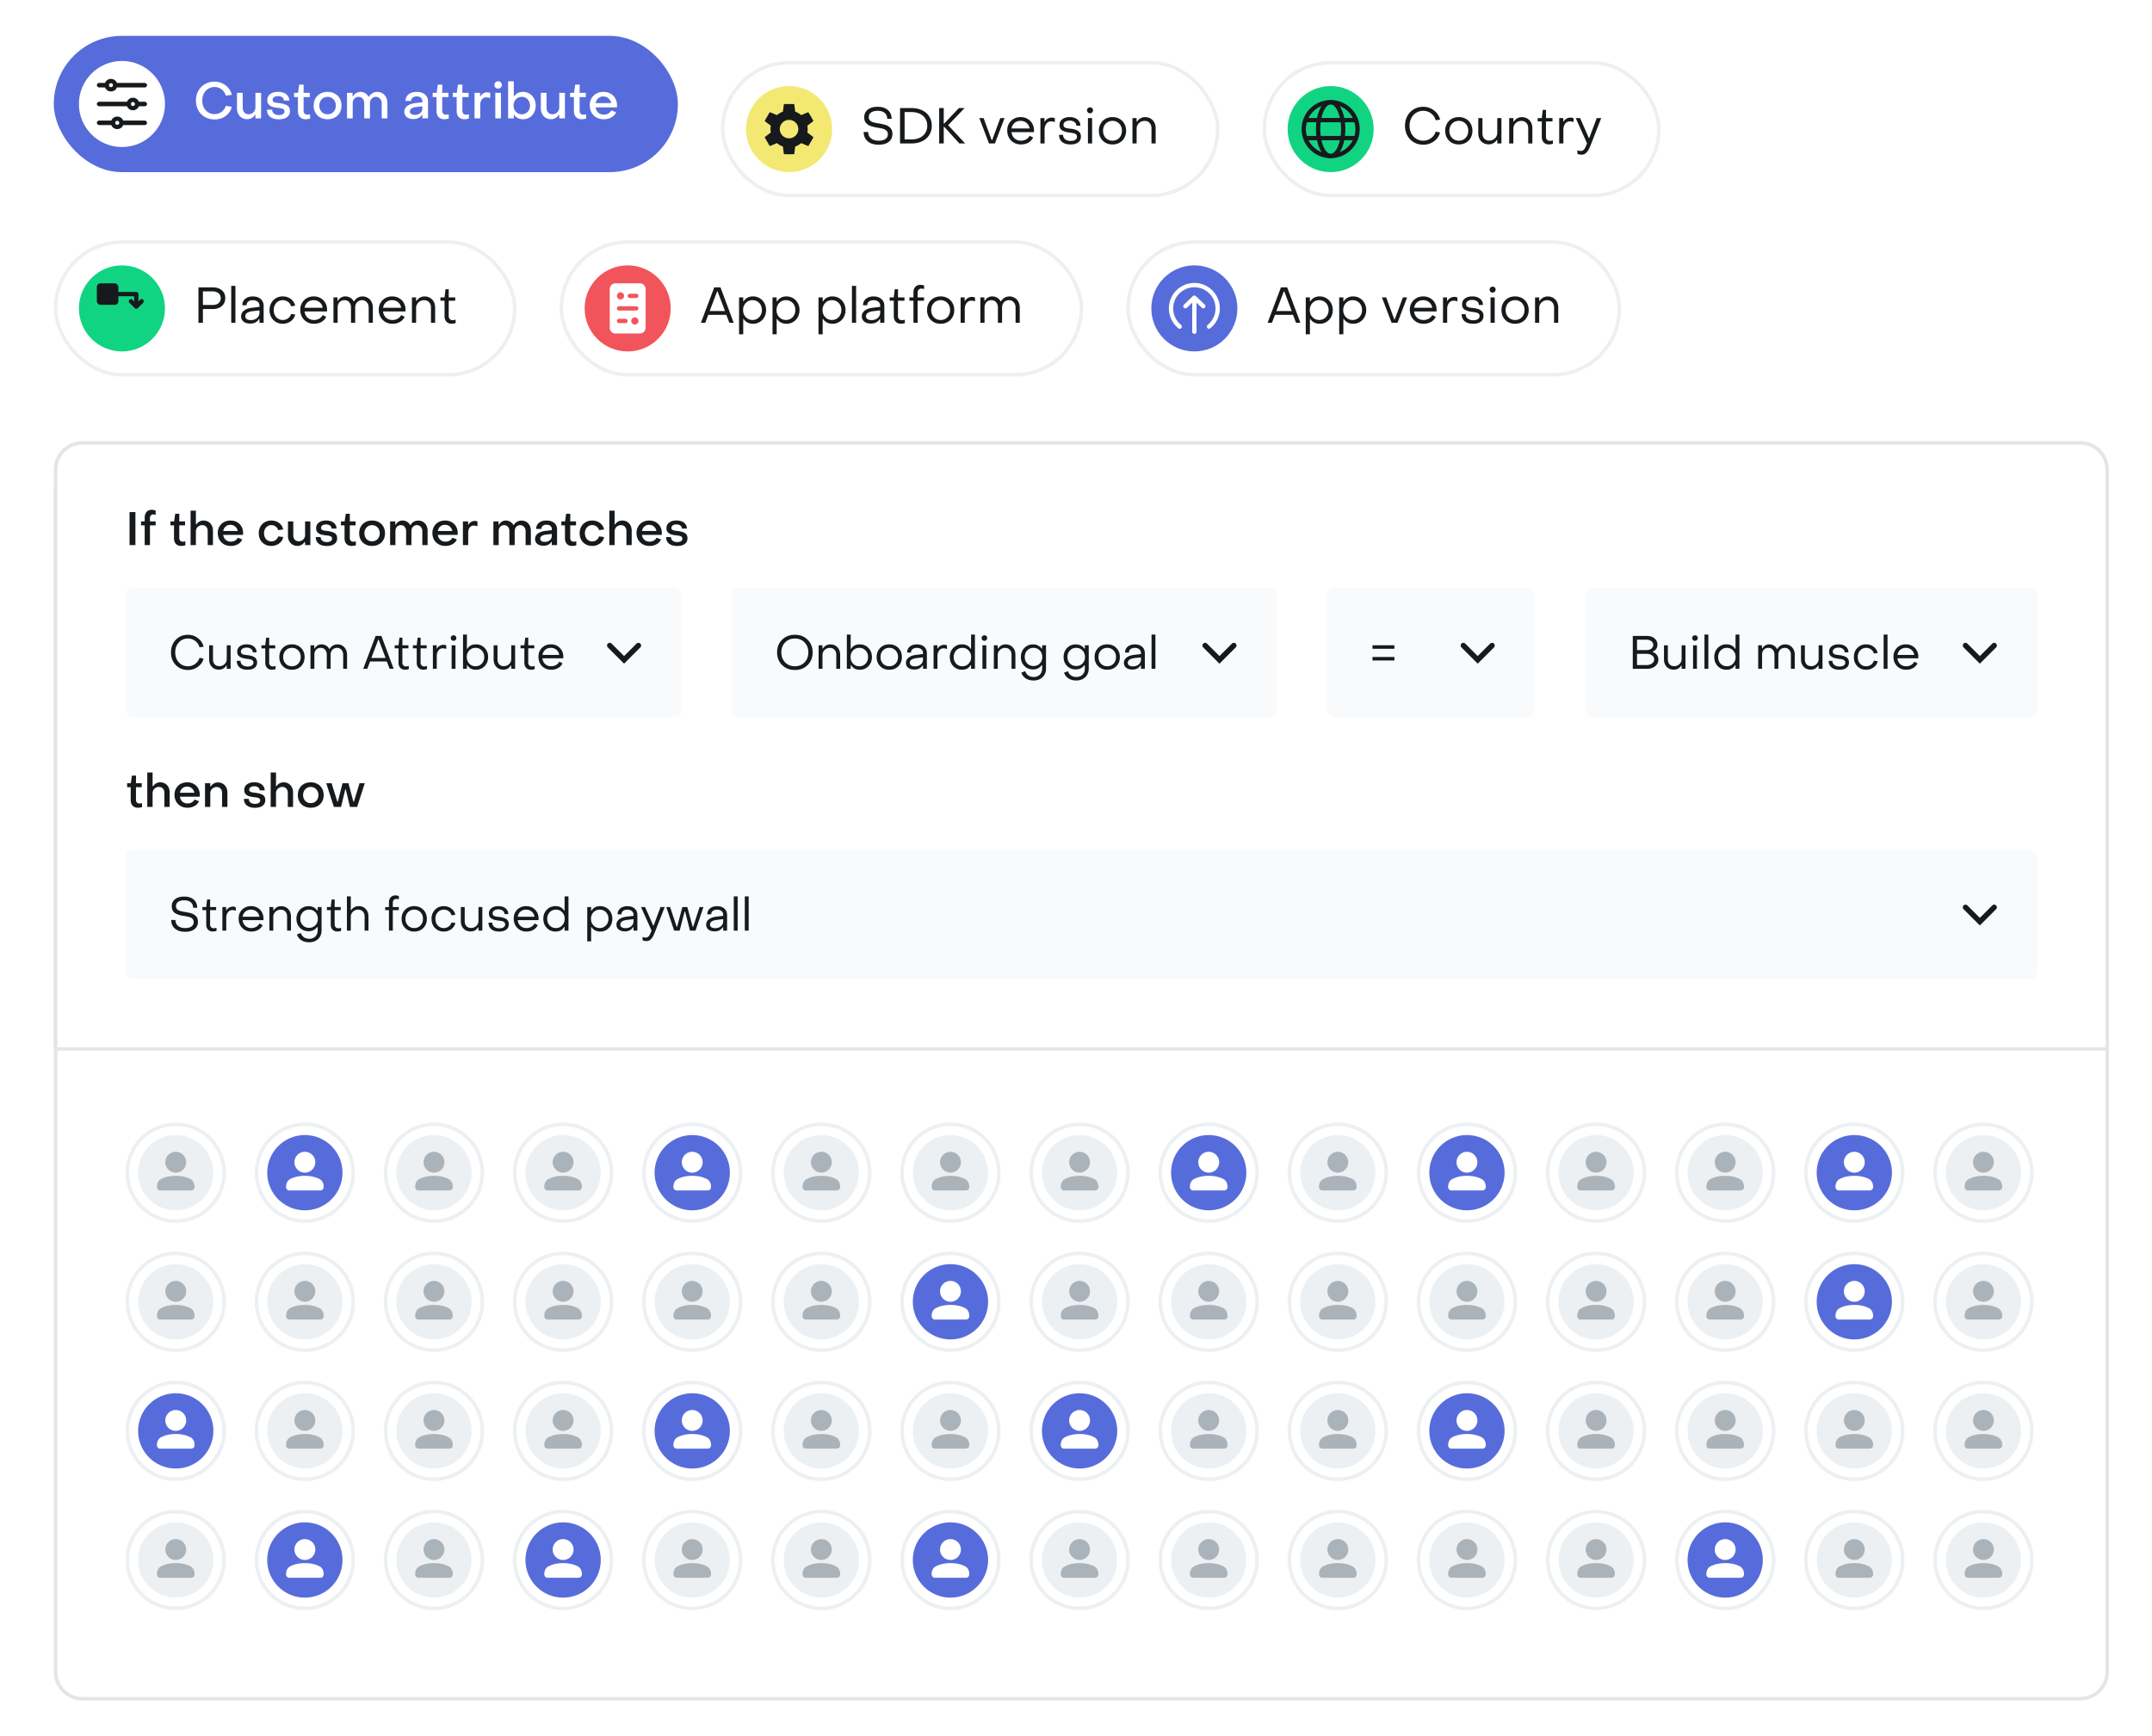 <svg xmlns="http://www.w3.org/2000/svg" width="600" height="484" fill="none"><rect width="174" height="38" x="15" y="10" fill="#576CDB" rx="19"/><circle cx="34" cy="29" r="12" fill="#fff"/><rect width="14" height="1.26" x="27" y="23.119" fill="#171A1C" rx=".63"/><circle cx="30.938" cy="23.75" r="1.15" fill="#fff" stroke="#171A1C" stroke-width="1.2"/><rect width="14" height="1.26" x="27" y="28.369" fill="#171A1C" rx=".63"/><circle cx="37.063" cy="29" r="1.15" fill="#fff" stroke="#171A1C" stroke-width="1.2"/><rect width="14" height="1.26" x="27" y="33.619" fill="#171A1C" rx=".63"/><circle cx="32.688" cy="34.25" r="1.15" fill="#fff" stroke="#171A1C" stroke-width="1.2"/><path fill="#fff" d="M59.838 33.308c-.999 0-1.895-.224-2.688-.672a4.852 4.852 0 0 1-1.848-1.862c-.448-.803-.672-1.713-.672-2.73s.224-1.923.672-2.716a4.825 4.825 0 0 1 1.848-1.876c.793-.457 1.685-.686 2.674-.686.765 0 1.484.159 2.156.476a4.906 4.906 0 0 1 1.722 1.316c.467.55.775 1.18.924 1.89l-1.694.21a2.849 2.849 0 0 0-.616-1.232 3.121 3.121 0 0 0-1.106-.854 3.11 3.11 0 0 0-1.358-.308c-.663 0-1.26.163-1.792.49a3.305 3.305 0 0 0-1.232 1.344c-.29.57-.434 1.218-.434 1.946s.15 1.377.448 1.946c.299.57.71 1.017 1.232 1.344a3.36 3.36 0 0 0 1.778.476c.719 0 1.367-.215 1.946-.644.588-.439.97-.99 1.148-1.652l1.666.266a3.912 3.912 0 0 1-.91 1.82 4.883 4.883 0 0 1-1.694 1.26 5.281 5.281 0 0 1-2.17.448ZM72.798 33h-1.582v-.952h-.14a2.804 2.804 0 0 1-.938.882 2.408 2.408 0 0 1-1.204.308c-.56 0-1.06-.13-1.498-.392a2.738 2.738 0 0 1-1.008-1.078 3.49 3.49 0 0 1-.35-1.582v-4.298h1.596v4.186c0 .532.144.961.434 1.288.298.327.7.49 1.204.49.345 0 .662-.08.952-.238a1.86 1.86 0 0 0 .686-.686c.177-.29.266-.611.266-.966v-4.074h1.582V33Zm4.934.266c-1.046 0-1.858-.233-2.436-.7-.579-.476-.868-1.134-.868-1.974h1.456c.01.457.182.821.518 1.092.336.27.793.406 1.372.406.476 0 .85-.093 1.12-.28.28-.187.42-.439.42-.756 0-.243-.08-.43-.238-.56a1.312 1.312 0 0 0-.588-.266 8.444 8.444 0 0 0-1.008-.154 8.324 8.324 0 0 1-1.47-.266 2.37 2.37 0 0 1-1.05-.63c-.29-.299-.434-.714-.434-1.246 0-.719.275-1.283.826-1.694.55-.42 1.278-.63 2.184-.63.606 0 1.143.098 1.61.294.476.196.844.48 1.106.854.27.364.406.789.406 1.274H79.16a1.102 1.102 0 0 0-.462-.896c-.299-.224-.69-.336-1.176-.336-.448 0-.812.093-1.092.28-.28.187-.42.439-.42.756 0 .243.084.425.252.546.168.112.355.191.56.238.215.037.588.089 1.12.154.868.103 1.568.303 2.1.602s.798.83.798 1.596c0 .728-.276 1.293-.826 1.694-.541.401-1.302.602-2.282.602Zm7.472-.014c-.653 0-1.176-.205-1.568-.616-.383-.42-.574-.975-.574-1.666v-3.892h-1.078v-1.19h1.106l.336-2.296h1.232l-.014 2.296h1.736v1.19h-1.736V30.9c0 .317.093.579.28.784.186.196.438.294.756.294.252 0 .513-.037.784-.112v1.19a2.728 2.728 0 0 1-.616.14 4.103 4.103 0 0 1-.644.056Zm6.13 0c-.757 0-1.428-.159-2.017-.476a3.396 3.396 0 0 1-1.371-1.344c-.327-.579-.49-1.241-.49-1.988 0-.747.163-1.41.49-1.988a3.42 3.42 0 0 1 1.358-1.344c.587-.327 1.264-.49 2.03-.49.755 0 1.427.163 2.016.49a3.396 3.396 0 0 1 1.372 1.344c.326.579.49 1.241.49 1.988 0 .747-.164 1.41-.49 1.988a3.396 3.396 0 0 1-1.372 1.344c-.588.317-1.26.476-2.016.476Zm0-1.386c.438 0 .83-.103 1.175-.308.355-.205.63-.49.826-.854.197-.373.294-.793.294-1.26 0-.467-.098-.882-.294-1.246a2.117 2.117 0 0 0-.825-.868 2.181 2.181 0 0 0-1.177-.322c-.438 0-.835.107-1.19.322a2.146 2.146 0 0 0-.811.868c-.197.364-.294.78-.294 1.246 0 .467.097.887.294 1.26.196.364.466.649.812.854.354.205.75.308 1.19.308Zm5.413-5.978H98.3v.98h.14c.205-.383.485-.686.84-.91.364-.224.77-.336 1.218-.336.476 0 .919.126 1.33.378.41.243.714.565.91.966h.14a2.62 2.62 0 0 1 .966-.98c.401-.233.854-.35 1.358-.35.532 0 1.012.13 1.442.392.429.261.76.625.994 1.092.242.467.364.994.364 1.582V33h-1.582v-4.158c0-.523-.154-.957-.462-1.302a1.493 1.493 0 0 0-1.148-.532c-.486 0-.887.173-1.204.518-.308.345-.462.784-.462 1.316V33h-1.596v-4.158c0-.55-.145-.994-.434-1.33-.28-.336-.658-.504-1.134-.504-.495 0-.892.168-1.19.504-.3.336-.448.78-.448 1.33V33h-1.596v-7.112Zm18.518 7.308c-.765 0-1.381-.182-1.848-.546-.457-.373-.686-.873-.686-1.498 0-.653.275-1.19.826-1.61.56-.43 1.372-.705 2.436-.826l1.764-.196v-.28c0-.42-.14-.751-.42-.994-.28-.243-.672-.364-1.176-.364-.467 0-.84.112-1.12.336-.28.224-.415.532-.406.924h-1.568c0-.765.28-1.377.84-1.834.569-.457 1.325-.686 2.268-.686.971 0 1.741.243 2.31.728.569.476.854 1.12.854 1.932V33h-1.582v-.966h-.126c-.495.775-1.283 1.162-2.366 1.162Zm.392-1.162c.616 0 1.12-.168 1.512-.504.392-.345.588-.784.588-1.316v-.56l-1.736.196c-.588.065-1.027.21-1.316.434-.28.215-.42.476-.42.784a.84.84 0 0 0 .364.714c.243.168.579.252 1.008.252Zm8.197 1.218c-.653 0-1.176-.205-1.568-.616-.382-.42-.574-.975-.574-1.666v-3.892h-1.078v-1.19h1.106l.336-2.296h1.232l-.014 2.296h1.736v1.19h-1.736V30.9c0 .317.094.579.28.784.187.196.439.294.756.294.252 0 .514-.037.784-.112v1.19a2.715 2.715 0 0 1-.616.14 4.1 4.1 0 0 1-.644.056Zm5.619 0c-.653 0-1.176-.205-1.568-.616-.382-.42-.574-.975-.574-1.666v-3.892h-1.078v-1.19h1.106l.336-2.296h1.232l-.014 2.296h1.736v1.19h-1.736V30.9c0 .317.094.579.28.784.187.196.439.294.756.294.252 0 .514-.037.784-.112v1.19a2.715 2.715 0 0 1-.616.14 4.1 4.1 0 0 1-.644.056Zm2.834-7.364h1.554v.938h.14a1.84 1.84 0 0 1 .742-.77 2.11 2.11 0 0 1 1.092-.308c.346 0 .626.056.84.168v1.442a3.014 3.014 0 0 0-.588-.168 2.807 2.807 0 0 0-.518-.056 1.5 1.5 0 0 0-1.218.588c-.308.392-.462.905-.462 1.54V33h-1.582v-7.112Zm6.57-1.19c-.299 0-.546-.093-.742-.28a1.031 1.031 0 0 1-.28-.742c0-.299.093-.541.28-.728.196-.187.443-.28.742-.28.308 0 .555.093.742.28a.96.96 0 0 1 .294.728c0 .299-.098.546-.294.742-.187.187-.434.28-.742.28Zm-.784 1.19h1.582V33h-1.582v-7.112Zm7.71 7.364c-.532 0-1.004-.103-1.414-.308a2.587 2.587 0 0 1-.994-.91h-.14V33h-1.596V22.668h1.596v4.144h.14a2.495 2.495 0 0 1 1.008-.882 3.18 3.18 0 0 1 1.414-.308c.662 0 1.264.163 1.806.49.541.327.966.78 1.274 1.358.308.579.462 1.237.462 1.974 0 .737-.159 1.395-.476 1.974a3.44 3.44 0 0 1-1.274 1.358 3.509 3.509 0 0 1-1.806.476Zm-.322-1.386c.429 0 .816-.103 1.162-.308.354-.215.63-.504.826-.868a2.64 2.64 0 0 0 .294-1.246c0-.457-.098-.868-.294-1.232a2.184 2.184 0 0 0-1.988-1.204 2.25 2.25 0 0 0-1.19.322 2.24 2.24 0 0 0-.812.882 2.557 2.557 0 0 0-.294 1.232c0 .448.098.859.294 1.232.196.364.466.653.812.868a2.25 2.25 0 0 0 1.19.322ZM157.509 33h-1.582v-.952h-.14a2.81 2.81 0 0 1-.938.882 2.41 2.41 0 0 1-1.204.308c-.56 0-1.06-.13-1.498-.392a2.728 2.728 0 0 1-1.008-1.078c-.234-.467-.35-.994-.35-1.582v-4.298h1.596v4.186c0 .532.144.961.434 1.288.298.327.7.49 1.204.49.345 0 .662-.08.952-.238.289-.168.518-.397.686-.686.177-.29.266-.611.266-.966v-4.074h1.582V33Zm4.654.252c-.654 0-1.176-.205-1.568-.616-.383-.42-.574-.975-.574-1.666v-3.892h-1.078v-1.19h1.106l.336-2.296h1.232l-.014 2.296h1.736v1.19h-1.736V30.9c0 .317.093.579.28.784.186.196.438.294.756.294.252 0 .513-.037.784-.112v1.19a2.74 2.74 0 0 1-.616.14 4.11 4.11 0 0 1-.644.056Zm6.144 0c-.747 0-1.414-.163-2.002-.49a3.66 3.66 0 0 1-1.386-1.386c-.327-.597-.49-1.27-.49-2.016 0-.719.163-1.363.49-1.932a3.44 3.44 0 0 1 1.358-1.33c.578-.317 1.236-.476 1.974-.476.728 0 1.376.159 1.946.476a3.36 3.36 0 0 1 1.344 1.33c.326.57.49 1.218.49 1.946 0 .261-.005.448-.014.56h-5.95c.084.616.331 1.11.742 1.484.42.364.938.546 1.554.546.457 0 .868-.103 1.232-.308.373-.215.658-.504.854-.868l1.33.504c-.262.616-.7 1.097-1.316 1.442-.616.345-1.335.518-2.156.518Zm2.086-4.494c-.094-.55-.341-.994-.742-1.33-.392-.345-.873-.518-1.442-.518-.56 0-1.032.168-1.414.504-.383.336-.626.784-.728 1.344h4.326Z"/><g filter="url(#a)"><rect width="139" height="38" x="201" y="10" fill="#fff" rx="19"/><rect width="138" height="37" x="201.5" y="10.5" stroke="#EDF0F2" rx="18.5"/><circle cx="220" cy="29" r="12" fill="#F3E972"/><path fill="#171A1C" d="m226.658 31.132-1.561-1.175c.059-.316.09-.636.09-.957a5.207 5.207 0 0 0-.092-.957l1.562-1.175a.234.234 0 0 0 .061-.303l-1.238-2.13a.235.235 0 0 0-.294-.098l-1.808.759a5.227 5.227 0 0 0-1.664-.96l-.243-1.932a.231.231 0 0 0-.233-.204h-2.476a.235.235 0 0 0-.233.204l-.243 1.932a5.228 5.228 0 0 0-1.663.96l-1.808-.76a.236.236 0 0 0-.295.098l-1.238 2.131a.228.228 0 0 0-.027.164.23.23 0 0 0 .088.14l1.563 1.174a5.088 5.088 0 0 0 0 1.914l-1.563 1.175a.23.23 0 0 0-.088.14.228.228 0 0 0 .027.163l1.238 2.131a.236.236 0 0 0 .294.098l1.808-.759a5.23 5.23 0 0 0 1.664.96l.243 1.93a.233.233 0 0 0 .233.205h2.476a.231.231 0 0 0 .233-.204l.243-1.932a5.222 5.222 0 0 0 1.664-.96l1.808.76a.236.236 0 0 0 .295-.098l1.237-2.13a.233.233 0 0 0-.06-.303Zm-6.658.435a2.592 2.592 0 0 1-2.386-1.585 2.561 2.561 0 0 1 1.883-3.5 2.596 2.596 0 0 1 2.651 1.092 2.554 2.554 0 0 1-.321 3.24 2.594 2.594 0 0 1-1.827.753Zm24.984 1.783c-.859 0-1.605-.14-2.24-.42-.625-.29-1.106-.7-1.442-1.232-.336-.541-.504-1.176-.504-1.904h1.26c.009.765.271 1.363.784 1.792.513.43 1.232.644 2.156.644.803 0 1.428-.159 1.876-.476.448-.327.672-.77.672-1.33 0-.42-.126-.747-.378-.98a2.146 2.146 0 0 0-.938-.518c-.373-.112-.887-.22-1.54-.322a11.998 11.998 0 0 1-1.904-.448 3.072 3.072 0 0 1-1.316-.854c-.345-.392-.518-.92-.518-1.582 0-.896.327-1.61.98-2.142.663-.532 1.582-.798 2.758-.798 1.213 0 2.165.299 2.856.896.691.588 1.041 1.405 1.05 2.45h-1.232c0-.7-.233-1.246-.7-1.638-.467-.392-1.125-.588-1.974-.588-.784 0-1.391.159-1.82.476-.429.308-.644.733-.644 1.274 0 .41.121.733.364.966.243.224.551.392.924.504.373.103.868.2 1.484.294.784.13 1.437.28 1.96.448a2.91 2.91 0 0 1 1.316.854c.364.392.546.933.546 1.624 0 .933-.341 1.67-1.022 2.212-.672.532-1.61.798-2.814.798Zm5.957-10.22h3.164c1.13 0 2.124.205 2.982.616.859.401 1.522.975 1.988 1.722.476.747.714 1.61.714 2.59 0 .98-.238 1.843-.714 2.59-.466.747-1.129 1.325-1.988 1.736-.858.41-1.852.616-2.982.616h-3.164v-9.87Zm3.164 8.75c.878 0 1.648-.154 2.31-.462.672-.308 1.19-.751 1.554-1.33.374-.579.56-1.255.56-2.03 0-.775-.186-1.447-.56-2.016-.364-.579-.882-1.022-1.554-1.33-.662-.308-1.432-.462-2.31-.462h-1.89v7.63h1.89Zm7.746-8.75h1.274v4.312h.14l4.088-4.312h1.596l-4.592 4.774L269.089 33h-1.61l-4.214-4.634h-.14V33h-1.274v-9.87Zm11.198 2.8h1.19l2.254 6.146h.126l2.268-6.146h1.19L277.389 33h-1.652l-2.688-7.07Zm11.586 7.35c-.728 0-1.381-.168-1.96-.504a3.596 3.596 0 0 1-1.358-1.386c-.326-.597-.49-1.27-.49-2.016 0-.71.159-1.344.476-1.904a3.477 3.477 0 0 1 1.344-1.33c.57-.327 1.214-.49 1.932-.49.71 0 1.344.163 1.904.49a3.37 3.37 0 0 1 1.33 1.33c.318.56.476 1.2.476 1.918 0 .205-.004.36-.014.462h-6.258c.084.719.364 1.297.84 1.736.486.43 1.088.644 1.806.644a2.85 2.85 0 0 0 1.428-.364c.439-.252.77-.588.994-1.008l.966.49a3.198 3.198 0 0 1-1.344 1.428c-.597.336-1.288.504-2.072.504Zm2.436-4.452c-.102-.644-.387-1.157-.854-1.54-.457-.392-1.022-.588-1.694-.588-.653 0-1.208.196-1.666.588-.448.392-.723.905-.826 1.54h5.04Zm3.007-2.898h1.134v.952h.126c.159-.317.415-.579.77-.784a2.203 2.203 0 0 1 1.12-.308c.355 0 .644.06.868.182v1.078a2.64 2.64 0 0 0-1.05-.21c-.532 0-.966.22-1.302.658-.336.43-.504.994-.504 1.694V33h-1.162v-7.07Zm8.408 7.35c-1.018 0-1.806-.233-2.366-.7-.56-.476-.84-1.134-.84-1.974h1.12c.009.513.2.924.574 1.232.382.308.9.462 1.554.462.532 0 .956-.103 1.274-.308.317-.215.476-.509.476-.882 0-.29-.089-.504-.266-.644a1.485 1.485 0 0 0-.63-.308 12.69 12.69 0 0 0-1.134-.182c-.85-.103-1.536-.299-2.058-.588-.523-.299-.784-.807-.784-1.526 0-.681.256-1.218.77-1.61.522-.401 1.213-.602 2.072-.602.886 0 1.6.22 2.142.658.55.43.826 1.008.826 1.736h-1.134a1.25 1.25 0 0 0-.518-1.022c-.336-.261-.78-.392-1.33-.392-.514 0-.929.107-1.246.322-.318.215-.476.504-.476.868 0 .27.084.48.252.63.177.14.387.238.63.294.252.047.625.098 1.12.154.55.065 1.026.168 1.428.308.41.13.751.35 1.022.658.27.299.406.71.406 1.232 0 .69-.257 1.227-.77 1.61-.504.383-1.209.574-2.114.574Zm5.431-8.694a.814.814 0 0 1-.84-.84c0-.233.079-.425.238-.574a.814.814 0 0 1 .602-.238c.242 0 .438.075.588.224.158.15.238.345.238.588s-.08.443-.238.602a.772.772 0 0 1-.588.238Zm-.588 1.344h1.162V33h-1.162v-7.07Zm6.845 7.35c-.738 0-1.396-.163-1.974-.49a3.536 3.536 0 0 1-1.344-1.358c-.318-.579-.476-1.237-.476-1.974 0-.737.158-1.39.476-1.96a3.536 3.536 0 0 1 1.344-1.358c.578-.327 1.236-.49 1.974-.49.728 0 1.381.163 1.96.49.578.327 1.026.78 1.344 1.358.326.579.49 1.232.49 1.96 0 .737-.164 1.395-.49 1.974a3.429 3.429 0 0 1-1.344 1.358c-.579.327-1.232.49-1.96.49Zm0-1.05c.504 0 .956-.117 1.358-.35.401-.243.714-.574.938-.994.224-.42.336-.896.336-1.428 0-.523-.112-.994-.336-1.414a2.435 2.435 0 0 0-.938-.98 2.574 2.574 0 0 0-1.358-.364c-.504 0-.957.121-1.358.364-.402.233-.714.56-.938.98-.224.42-.336.891-.336 1.414 0 .532.112 1.008.336 1.428.224.42.536.751.938.994.401.233.854.35 1.358.35Zm5.566-6.3h1.162v.966h.14c.252-.392.569-.695.952-.91a2.559 2.559 0 0 1 1.274-.322c.588 0 1.101.135 1.54.406.448.261.793.63 1.036 1.106.243.467.364.999.364 1.596V33h-1.162v-4.228c0-.607-.173-1.101-.518-1.484-.345-.383-.817-.574-1.414-.574a2.29 2.29 0 0 0-1.106.28 2.178 2.178 0 0 0-.812.784 2.08 2.08 0 0 0-.294 1.092V33h-1.162v-7.07Z"/></g><g filter="url(#b)"><rect width="111" height="38" x="352" y="10" fill="#fff" rx="19"/><rect width="110" height="37" x="352.5" y="10.5" stroke="#EDF0F2" rx="18.5"/><circle cx="371" cy="29" r="12" fill="#11D483"/><path fill="#11D483" stroke="#171A1C" stroke-linecap="square" stroke-miterlimit="10" stroke-width="1.2" d="M371 36.5a7.5 7.5 0 1 0 0-15 7.5 7.5 0 0 0 0 15Z"/><path stroke="#171A1C" stroke-linecap="square" stroke-miterlimit="10" stroke-width="1.2" d="M364.5 26.5h13m-13 5h13m-6.5 5c1.933 0 3.5-3.358 3.5-7.5 0-4.142-1.567-7.5-3.5-7.5s-3.5 3.358-3.5 7.5c0 4.142 1.567 7.5 3.5 7.5Z"/><path fill="#171A1C" d="M396.838 33.35c-.971 0-1.848-.224-2.632-.672a4.882 4.882 0 0 1-1.82-1.876c-.439-.803-.658-1.708-.658-2.716 0-1.008.215-1.913.644-2.716a4.83 4.83 0 0 1 1.82-1.904c.784-.457 1.666-.686 2.646-.686a4.8 4.8 0 0 1 2.072.462 4.758 4.758 0 0 1 1.68 1.288c.457.541.765 1.153.924 1.834l-1.246.168a3.284 3.284 0 0 0-.686-1.358 3.498 3.498 0 0 0-1.232-.938 3.508 3.508 0 0 0-1.512-.336 3.667 3.667 0 0 0-3.346 2.03c-.327.625-.49 1.335-.49 2.128 0 .793.163 1.507.49 2.142a3.867 3.867 0 0 0 1.372 1.498 3.747 3.747 0 0 0 1.974.532c.523 0 1.022-.107 1.498-.322a3.844 3.844 0 0 0 1.232-.91c.345-.392.583-.826.714-1.302l1.218.238a4.133 4.133 0 0 1-.924 1.764 4.967 4.967 0 0 1-1.666 1.218 5.06 5.06 0 0 1-2.072.434Zm9.894-.07c-.737 0-1.395-.163-1.974-.49a3.55 3.55 0 0 1-1.344-1.358c-.317-.579-.476-1.237-.476-1.974 0-.737.159-1.39.476-1.96a3.55 3.55 0 0 1 1.344-1.358c.579-.327 1.237-.49 1.974-.49.728 0 1.382.163 1.96.49.579.327 1.027.78 1.344 1.358.327.579.49 1.232.49 1.96 0 .737-.163 1.395-.49 1.974a3.416 3.416 0 0 1-1.344 1.358c-.578.327-1.232.49-1.96.49Zm0-1.05c.504 0 .957-.117 1.358-.35.402-.243.714-.574.938-.994.224-.42.336-.896.336-1.428 0-.523-.112-.994-.336-1.414a2.429 2.429 0 0 0-.938-.98 2.572 2.572 0 0 0-1.358-.364c-.504 0-.956.121-1.358.364-.401.233-.714.56-.938.98-.224.42-.336.891-.336 1.414 0 .532.112 1.008.336 1.428.224.42.537.751.938.994.402.233.854.35 1.358.35Zm11.881.77h-1.162v-.966h-.14a2.58 2.58 0 0 1-.952.896 2.533 2.533 0 0 1-1.26.322c-.588 0-1.106-.13-1.554-.392a2.746 2.746 0 0 1-1.036-1.106c-.234-.476-.35-1.013-.35-1.61V25.93h1.162v4.214c0 .616.168 1.115.504 1.498.345.373.816.56 1.414.56.392 0 .756-.093 1.092-.28.345-.187.616-.443.812-.77.205-.336.308-.705.308-1.106V25.93h1.162V33Zm2.162-7.07h1.162v.966h.14c.252-.392.57-.695.952-.91a2.561 2.561 0 0 1 1.274-.322c.588 0 1.102.135 1.54.406.448.261.794.63 1.036 1.106.243.467.364.999.364 1.596V33h-1.162v-4.228c0-.607-.172-1.101-.518-1.484-.345-.383-.816-.574-1.414-.574-.392 0-.76.093-1.106.28a2.185 2.185 0 0 0-.812.784 2.08 2.08 0 0 0-.294 1.092V33h-1.162v-7.07Zm11.039 7.336c-.588 0-1.06-.191-1.414-.574-.355-.383-.532-.887-.532-1.512v-4.326h-1.148v-.924h1.148l.266-2.282h.91l-.014 2.282h1.82v.924h-1.82v4.284c0 .336.098.611.294.826.196.215.462.322.798.322.112 0 .247-.014.406-.042a4.39 4.39 0 0 0 .434-.098v.938a3.609 3.609 0 0 1-1.148.182Zm2.907-7.336h1.134v.952h.126c.158-.317.415-.579.77-.784a2.2 2.2 0 0 1 1.12-.308c.354 0 .644.06.868.182v1.078a2.64 2.64 0 0 0-1.05-.21c-.532 0-.966.22-1.302.658-.336.43-.504.994-.504 1.694V33h-1.162v-7.07Zm6.195 10.206c-.177 0-.368-.023-.574-.07a2.721 2.721 0 0 1-.546-.154V34.89c.355.14.668.21.938.21.28 0 .518-.08.714-.238.196-.15.35-.34.462-.574.122-.224.257-.523.406-.896l.168-.406-3.15-7.056h1.218l2.422 5.53h.14l2.072-5.53h1.246l-2.8 7.182c-.28.7-.522 1.246-.728 1.638a3.038 3.038 0 0 1-.798.98c-.317.27-.714.406-1.19.406Z"/></g><g filter="url(#c)"><rect width="129" height="38" x="15" y="60" fill="#fff" rx="19"/><rect width="128" height="37" x="15.5" y="60.5" stroke="#EDF0F2" rx="18.5"/><circle cx="34" cy="79" r="12" fill="#11D483"/><mask id="d" fill="#fff"><rect width="6" height="6" x="35" y="80" rx="1"/></mask><rect width="6" height="6" x="35" y="80" fill="#171A1C" stroke="#171A1C" stroke-width="2.4" mask="url(#d)" rx="1"/><rect width="6" height="6" x="27" y="72" fill="#171A1C" rx="1"/><mask id="e" fill="#fff"><rect width="6" height="6" x="27" y="80" rx="1"/></mask><rect width="6" height="6" x="27" y="80" stroke="#171A1C" stroke-width="2.4" mask="url(#e)" rx="1"/><path stroke="#171A1C" stroke-linecap="round" stroke-linejoin="round" stroke-width="1.2" d="m36.5 77 1.5 1.5m0 0 1.5-1.5M38 78.5V75h-5"/><path fill="#171A1C" d="M55.33 73.13h3.934c1.083 0 1.941.266 2.576.798.644.532.966 1.265.966 2.198 0 .616-.15 1.157-.448 1.624-.29.457-.705.812-1.246 1.064-.532.243-1.148.364-1.848.364h-2.688V83H55.33v-9.87Zm3.934 4.914c.71 0 1.265-.168 1.666-.504.41-.345.616-.807.616-1.386 0-.588-.205-1.05-.616-1.386-.401-.345-.957-.518-1.666-.518h-2.688v3.794h2.688Zm5.207-5.334h1.162V83H64.47V72.71Zm5.282 10.514c-.765 0-1.381-.182-1.848-.546-.457-.373-.686-.863-.686-1.47 0-.635.27-1.167.812-1.596.541-.43 1.325-.7 2.352-.812l1.96-.238v-.28c0-.476-.163-.854-.49-1.134-.326-.29-.78-.434-1.358-.434-.541 0-.97.126-1.288.378-.317.243-.471.583-.462 1.022H67.57c0-.747.266-1.34.798-1.778.532-.448 1.246-.672 2.142-.672.915 0 1.643.243 2.184.728.541.476.812 1.115.812 1.918V83h-1.162v-1.036h-.126c-.522.84-1.344 1.26-2.464 1.26Zm.168-.966c.476 0 .896-.089 1.26-.266a2.07 2.07 0 0 0 .854-.742 1.91 1.91 0 0 0 .308-1.064v-.63l-1.96.224c-.69.084-1.2.252-1.526.504-.317.243-.476.541-.476.896 0 .336.135.602.406.798.28.187.658.28 1.134.28Zm8.914 1.022c-.7 0-1.33-.163-1.89-.49a3.475 3.475 0 0 1-1.316-1.358 3.983 3.983 0 0 1-.476-1.946c0-.728.154-1.381.462-1.96a3.45 3.45 0 0 1 1.317-1.372c.56-.336 1.194-.504 1.903-.504.57 0 1.102.112 1.597.336.494.224.905.537 1.231.938.327.392.532.835.617 1.33l-1.135.154a2.087 2.087 0 0 0-.84-1.232 2.388 2.388 0 0 0-1.456-.476c-.475 0-.91.117-1.302.35-.382.233-.685.56-.91.98-.214.42-.322.896-.322 1.428 0 .541.108 1.022.323 1.442a2.425 2.425 0 0 0 2.198 1.33c.55 0 1.04-.154 1.47-.462a2.24 2.24 0 0 0 .853-1.218l1.148.154a2.93 2.93 0 0 1-.657 1.33c-.337.392-.752.7-1.247.924a3.832 3.832 0 0 1-1.568.322Zm8.699 0c-.728 0-1.382-.168-1.96-.504a3.59 3.59 0 0 1-1.358-1.386c-.327-.597-.49-1.27-.49-2.016 0-.71.158-1.344.476-1.904a3.473 3.473 0 0 1 1.344-1.33c.57-.327 1.213-.49 1.932-.49.71 0 1.344.163 1.904.49a3.37 3.37 0 0 1 1.33 1.33c.317.56.476 1.2.476 1.918 0 .205-.005.36-.014.462h-6.258c.084.719.364 1.297.84 1.736.485.43 1.087.644 1.806.644a2.85 2.85 0 0 0 1.428-.364c.438-.252.77-.588.994-1.008l.966.49a3.2 3.2 0 0 1-1.344 1.428c-.598.336-1.288.504-2.072.504Zm2.436-4.452c-.103-.644-.388-1.157-.854-1.54-.458-.392-1.022-.588-1.694-.588-.654 0-1.209.196-1.666.588-.448.392-.724.905-.826 1.54h5.04Zm3.006-2.898h1.12v.938h.14a2.328 2.328 0 0 1 2.058-1.218c.495 0 .952.126 1.372.378.42.252.733.583.938.994h.126c.252-.43.58-.76.98-.994a2.626 2.626 0 0 1 1.386-.364c.551 0 1.041.135 1.47.406.439.261.78.63 1.022 1.106.243.467.364 1.003.364 1.61V83h-1.162v-4.228c0-.597-.172-1.092-.518-1.484a1.676 1.676 0 0 0-1.316-.588c-.569 0-1.036.196-1.4.588-.354.383-.532.877-.532 1.484V83h-1.162v-4.228c0-.625-.168-1.125-.504-1.498-.326-.383-.765-.574-1.316-.574-.569 0-1.03.191-1.386.574-.345.373-.518.873-.518 1.498V83h-1.162v-7.07Zm16.433 7.35c-.728 0-1.382-.168-1.96-.504a3.582 3.582 0 0 1-1.358-1.386c-.327-.597-.49-1.27-.49-2.016 0-.71.158-1.344.476-1.904a3.463 3.463 0 0 1 1.344-1.33c.569-.327 1.213-.49 1.932-.49.709 0 1.344.163 1.904.49.569.317 1.012.76 1.33 1.33.317.56.476 1.2.476 1.918 0 .205-.005.36-.014.462h-6.258c.084.719.364 1.297.84 1.736.485.43 1.087.644 1.806.644.522 0 .998-.121 1.428-.364.438-.252.77-.588.994-1.008l.966.49a3.208 3.208 0 0 1-1.344 1.428c-.598.336-1.288.504-2.072.504Zm2.436-4.452c-.103-.644-.388-1.157-.854-1.54-.458-.392-1.022-.588-1.694-.588-.654 0-1.209.196-1.666.588-.448.392-.724.905-.826 1.54h5.04Zm3.006-2.898h1.162v.966h.14c.252-.392.57-.695.952-.91a2.561 2.561 0 0 1 1.274-.322c.588 0 1.102.135 1.54.406.448.261.794.63 1.036 1.106.243.467.364.999.364 1.596V83h-1.162v-4.228c0-.607-.172-1.101-.518-1.484-.345-.383-.816-.574-1.414-.574-.392 0-.76.093-1.106.28a2.185 2.185 0 0 0-.812.784 2.08 2.08 0 0 0-.294 1.092V83h-1.162v-7.07Zm11.039 7.336c-.588 0-1.059-.191-1.414-.574-.355-.383-.532-.887-.532-1.512v-4.326h-1.148v-.924h1.148l.266-2.282h.91l-.014 2.282h1.82v.924h-1.82v4.284c0 .336.098.611.294.826.196.215.462.322.798.322.112 0 .247-.014.406-.042a4.14 4.14 0 0 0 .434-.098v.938a3.609 3.609 0 0 1-1.148.182Z"/></g><g filter="url(#f)"><rect width="146" height="38" x="156" y="60" fill="#fff" rx="19"/><rect width="145" height="37" x="156.5" y="60.5" stroke="#EDF0F2" rx="18.5"/><circle cx="175" cy="79" r="12" fill="#F2545B"/><path fill="#fff" fill-rule="evenodd" d="M171.612 72c-.89 0-1.612.722-1.612 1.612v10.776c0 .89.722 1.612 1.612 1.612h6.776c.89 0 1.612-.722 1.612-1.612V73.612c0-.89-.722-1.612-1.612-1.612h-6.776ZM174 75.5a1 1 0 1 1-2 0 1 1 0 0 1 2 0Zm1.6-.6a.6.6 0 0 0 0 1.2h1.8a.6.6 0 0 0 0-1.2h-1.8Zm-3 3.5a.6.6 0 0 0 0 1.2h4.8a.6.6 0 0 0 0-1.2h-4.8Zm0 3.5a.6.6 0 0 0 0 1.2h1.8a.6.6 0 0 0 0-1.2h-1.8Zm5.4.6a1 1 0 1 1-2 0 1 1 0 0 1 2 0Z" clip-rule="evenodd"/><path fill="#171A1C" d="M199.144 73.13h1.736l3.682 9.87h-1.218l-.84-2.212h-5.026l-.84 2.212h-1.218l3.724-9.87Zm2.996 6.608-2.072-5.488h-.126l-2.086 5.488h4.284Zm7.796-4.088a3.55 3.55 0 0 1 1.848.49c.56.327.999.78 1.316 1.358.327.579.49 1.232.49 1.96s-.158 1.381-.476 1.96a3.573 3.573 0 0 1-1.316 1.372 3.55 3.55 0 0 1-1.848.49 3.343 3.343 0 0 1-1.54-.35 2.698 2.698 0 0 1-1.064-.98h-.126v4.27h-1.162V75.93h1.162v1.078h.126c.262-.43.612-.76 1.05-.994.448-.243.962-.364 1.54-.364Zm-.126 1.05c-.504 0-.956.121-1.358.364a2.676 2.676 0 0 0-.938.994c-.224.42-.336.887-.336 1.4 0 .513.112.985.336 1.414.234.42.551.751.952.994.402.243.85.364 1.344.364.495 0 .938-.121 1.33-.364.402-.243.714-.574.938-.994.234-.43.35-.9.35-1.414 0-.523-.112-.994-.336-1.414a2.429 2.429 0 0 0-.938-.98 2.545 2.545 0 0 0-1.344-.364Zm9.451-1.05c.681 0 1.297.163 1.848.49.56.327.998.78 1.316 1.358.326.579.49 1.232.49 1.96s-.159 1.381-.476 1.96a3.58 3.58 0 0 1-1.316 1.372 3.555 3.555 0 0 1-1.848.49 3.34 3.34 0 0 1-1.54-.35 2.691 2.691 0 0 1-1.064-.98h-.126v4.27h-1.162V75.93h1.162v1.078h.126c.261-.43.611-.76 1.05-.994.448-.243.961-.364 1.54-.364Zm-.126 1.05c-.504 0-.957.121-1.358.364a2.668 2.668 0 0 0-.938.994c-.224.42-.336.887-.336 1.4 0 .513.112.985.336 1.414.233.42.55.751.952.994.401.243.849.364 1.344.364.494 0 .938-.121 1.33-.364.401-.243.714-.574.938-.994.233-.43.35-.9.35-1.414 0-.523-.112-.994-.336-1.414a2.435 2.435 0 0 0-.938-.98 2.55 2.55 0 0 0-1.344-.364Zm12.95-1.05c.681 0 1.297.163 1.848.49.56.327.999.78 1.316 1.358.327.579.49 1.232.49 1.96s-.159 1.381-.476 1.96a3.573 3.573 0 0 1-1.316 1.372 3.555 3.555 0 0 1-1.848.49 3.34 3.34 0 0 1-1.54-.35 2.691 2.691 0 0 1-1.064-.98h-.126v4.27h-1.162V75.93h1.162v1.078h.126c.261-.43.611-.76 1.05-.994.448-.243.961-.364 1.54-.364Zm-.126 1.05c-.504 0-.957.121-1.358.364a2.668 2.668 0 0 0-.938.994c-.224.42-.336.887-.336 1.4 0 .513.112.985.336 1.414.233.42.551.751.952.994.401.243.849.364 1.344.364.495 0 .938-.121 1.33-.364.401-.243.714-.574.938-.994.233-.43.35-.9.35-1.414 0-.523-.112-.994-.336-1.414a2.435 2.435 0 0 0-.938-.98 2.545 2.545 0 0 0-1.344-.364Zm5.572-3.99h1.162V83h-1.162V72.71Zm5.283 10.514c-.766 0-1.382-.182-1.848-.546-.458-.373-.686-.863-.686-1.47 0-.635.27-1.167.812-1.596.541-.43 1.325-.7 2.352-.812l1.96-.238v-.28c0-.476-.164-.854-.49-1.134-.327-.29-.78-.434-1.358-.434-.542 0-.971.126-1.288.378-.318.243-.472.583-.462 1.022h-1.176c0-.747.266-1.34.798-1.778.532-.448 1.246-.672 2.142-.672.914 0 1.642.243 2.184.728.541.476.812 1.115.812 1.918V83h-1.162v-1.036h-.126c-.523.84-1.344 1.26-2.464 1.26Zm.168-.966c.476 0 .896-.089 1.26-.266.364-.177.648-.425.854-.742a1.92 1.92 0 0 0 .308-1.064v-.63l-1.96.224c-.691.084-1.2.252-1.526.504-.318.243-.476.541-.476.896 0 .336.135.602.406.798.28.187.658.28 1.134.28Zm8.158 1.008c-.588 0-1.059-.191-1.414-.574-.355-.383-.532-.887-.532-1.512v-4.326h-1.148v-.924h1.148l.266-2.282h.91l-.014 2.282h1.82v.924h-1.82v4.284c0 .336.098.611.294.826.196.215.462.322.798.322.112 0 .247-.014.406-.042a4.14 4.14 0 0 0 .434-.098v.938a3.609 3.609 0 0 1-1.148.182Zm3.537-6.412h-1.134v-.924h1.134v-1.428c0-.625.172-1.125.518-1.498.354-.383.812-.574 1.372-.574.354 0 .714.056 1.078.168v1.008a2.807 2.807 0 0 0-.77-.126.999.999 0 0 0-.756.308c-.187.205-.28.48-.28.826v1.316h1.792v.924h-1.792V83h-1.162v-6.146Zm7.585 6.426c-.738 0-1.396-.163-1.974-.49a3.536 3.536 0 0 1-1.344-1.358c-.318-.579-.476-1.237-.476-1.974 0-.737.158-1.39.476-1.96a3.536 3.536 0 0 1 1.344-1.358c.578-.327 1.236-.49 1.974-.49.728 0 1.381.163 1.96.49.578.327 1.026.78 1.344 1.358.326.579.49 1.232.49 1.96 0 .737-.164 1.395-.49 1.974a3.429 3.429 0 0 1-1.344 1.358c-.579.327-1.232.49-1.96.49Zm0-1.05c.504 0 .956-.117 1.358-.35.401-.243.714-.574.938-.994.224-.42.336-.896.336-1.428 0-.523-.112-.994-.336-1.414a2.435 2.435 0 0 0-.938-.98 2.574 2.574 0 0 0-1.358-.364c-.504 0-.957.121-1.358.364-.402.233-.714.56-.938.98-.224.42-.336.891-.336 1.414 0 .532.112 1.008.336 1.428.224.42.536.751.938.994.401.233.854.35 1.358.35Zm5.566-6.3h1.134v.952h.126c.159-.317.415-.579.77-.784a2.203 2.203 0 0 1 1.12-.308c.355 0 .644.06.868.182v1.078a2.64 2.64 0 0 0-1.05-.21c-.532 0-.966.22-1.302.658-.336.43-.504.994-.504 1.694V83h-1.162v-7.07Zm5.51 0h1.12v.938h.14a2.31 2.31 0 0 1 .84-.882c.364-.224.77-.336 1.218-.336.494 0 .952.126 1.372.378a2.4 2.4 0 0 1 .938.994h.126c.252-.43.578-.76.98-.994.401-.243.863-.364 1.386-.364a2.7 2.7 0 0 1 1.47.406c.438.261.779.63 1.022 1.106.242.467.364 1.003.364 1.61V83h-1.162v-4.228c0-.597-.173-1.092-.518-1.484a1.678 1.678 0 0 0-1.316-.588c-.57 0-1.036.196-1.4.588-.355.383-.532.877-.532 1.484V83h-1.162v-4.228c0-.625-.168-1.125-.504-1.498-.327-.383-.766-.574-1.316-.574-.57 0-1.032.191-1.386.574-.346.373-.518.873-.518 1.498V83h-1.162v-7.07Z"/></g><g filter="url(#g)"><rect width="138" height="38" x="314" y="60" fill="#fff" rx="19"/><rect width="137" height="37" x="314.5" y="60.5" stroke="#EDF0F2" rx="18.5"/><circle cx="333" cy="79" r="12" fill="#576CDB"/><path fill="#fff" fill-rule="evenodd" d="M327.099 79.001a5.9 5.9 0 1 1 9.657 4.55.683.683 0 0 0-.256.524c0 .493.528.794.914.487a7.1 7.1 0 1 0-8.828.001c.386.307.914.006.914-.486a.683.683 0 0 0-.256-.525 5.888 5.888 0 0 1-2.145-4.55Z" clip-rule="evenodd"/><path stroke="#fff" stroke-linecap="round" stroke-linejoin="round" stroke-width="1.2" d="M333 76v9.5m0-9.5-2.5 2.391M333 76l2.5 2.391"/><path fill="#171A1C" d="M357.144 73.13h1.736l3.682 9.87h-1.218l-.84-2.212h-5.026l-.84 2.212h-1.218l3.724-9.87Zm2.996 6.608-2.072-5.488h-.126l-2.086 5.488h4.284Zm7.796-4.088a3.55 3.55 0 0 1 1.848.49c.56.327.999.78 1.316 1.358.327.579.49 1.232.49 1.96s-.158 1.381-.476 1.96a3.573 3.573 0 0 1-1.316 1.372 3.55 3.55 0 0 1-1.848.49 3.343 3.343 0 0 1-1.54-.35 2.698 2.698 0 0 1-1.064-.98h-.126v4.27h-1.162V75.93h1.162v1.078h.126c.262-.43.612-.76 1.05-.994.448-.243.962-.364 1.54-.364Zm-.126 1.05c-.504 0-.956.121-1.358.364a2.676 2.676 0 0 0-.938.994c-.224.42-.336.887-.336 1.4 0 .513.112.985.336 1.414.234.42.551.751.952.994.402.243.85.364 1.344.364.495 0 .938-.121 1.33-.364.402-.243.714-.574.938-.994.234-.43.35-.9.35-1.414 0-.523-.112-.994-.336-1.414a2.429 2.429 0 0 0-.938-.98 2.545 2.545 0 0 0-1.344-.364Zm9.451-1.05c.681 0 1.297.163 1.848.49.56.327.998.78 1.316 1.358.326.579.49 1.232.49 1.96s-.159 1.381-.476 1.96a3.58 3.58 0 0 1-1.316 1.372 3.555 3.555 0 0 1-1.848.49 3.34 3.34 0 0 1-1.54-.35 2.691 2.691 0 0 1-1.064-.98h-.126v4.27h-1.162V75.93h1.162v1.078h.126c.261-.43.611-.76 1.05-.994.448-.243.961-.364 1.54-.364Zm-.126 1.05c-.504 0-.957.121-1.358.364a2.668 2.668 0 0 0-.938.994c-.224.42-.336.887-.336 1.4 0 .513.112.985.336 1.414.233.42.55.751.952.994.401.243.849.364 1.344.364.494 0 .938-.121 1.33-.364.401-.243.714-.574.938-.994.233-.43.35-.9.35-1.414 0-.523-.112-.994-.336-1.414a2.435 2.435 0 0 0-.938-.98 2.55 2.55 0 0 0-1.344-.364Zm8.162-.77h1.19l2.254 6.146h.126l2.268-6.146h1.19L389.637 83h-1.652l-2.688-7.07Zm11.586 7.35c-.728 0-1.381-.168-1.96-.504a3.596 3.596 0 0 1-1.358-1.386c-.326-.597-.49-1.27-.49-2.016 0-.71.159-1.344.476-1.904a3.477 3.477 0 0 1 1.344-1.33c.57-.327 1.214-.49 1.932-.49.71 0 1.344.163 1.904.49a3.37 3.37 0 0 1 1.33 1.33c.318.56.476 1.2.476 1.918 0 .205-.004.36-.014.462h-6.258c.084.719.364 1.297.84 1.736.486.43 1.088.644 1.806.644a2.85 2.85 0 0 0 1.428-.364c.439-.252.77-.588.994-1.008l.966.49a3.198 3.198 0 0 1-1.344 1.428c-.597.336-1.288.504-2.072.504Zm2.436-4.452c-.102-.644-.387-1.157-.854-1.54-.457-.392-1.022-.588-1.694-.588-.653 0-1.208.196-1.666.588-.448.392-.723.905-.826 1.54h5.04Zm3.007-2.898h1.134v.952h.126c.159-.317.415-.579.77-.784a2.203 2.203 0 0 1 1.12-.308c.355 0 .644.06.868.182v1.078a2.64 2.64 0 0 0-1.05-.21c-.532 0-.966.22-1.302.658-.336.43-.504.994-.504 1.694V83h-1.162v-7.07Zm8.408 7.35c-1.018 0-1.806-.233-2.366-.7-.56-.476-.84-1.134-.84-1.974h1.12c.009.513.2.924.574 1.232.382.308.9.462 1.554.462.532 0 .956-.103 1.274-.308.317-.215.476-.509.476-.882 0-.29-.089-.504-.266-.644a1.485 1.485 0 0 0-.63-.308 12.69 12.69 0 0 0-1.134-.182c-.85-.103-1.536-.299-2.058-.588-.523-.299-.784-.807-.784-1.526 0-.681.256-1.218.77-1.61.522-.401 1.213-.602 2.072-.602.886 0 1.6.22 2.142.658.55.43.826 1.008.826 1.736h-1.134a1.25 1.25 0 0 0-.518-1.022c-.336-.261-.78-.392-1.33-.392-.514 0-.929.107-1.246.322-.318.215-.476.504-.476.868 0 .27.084.48.252.63.177.14.387.238.63.294.252.047.625.098 1.12.154.55.065 1.026.168 1.428.308.41.13.751.35 1.022.658.27.299.406.71.406 1.232 0 .69-.257 1.227-.77 1.61-.504.383-1.209.574-2.114.574Zm5.431-8.694a.814.814 0 0 1-.84-.84c0-.233.079-.425.238-.574a.814.814 0 0 1 .602-.238c.242 0 .438.075.588.224.158.15.238.345.238.588s-.08.443-.238.602a.772.772 0 0 1-.588.238Zm-.588 1.344h1.162V83h-1.162v-7.07Zm6.845 7.35c-.738 0-1.396-.163-1.974-.49a3.536 3.536 0 0 1-1.344-1.358c-.318-.579-.476-1.237-.476-1.974 0-.737.158-1.39.476-1.96a3.536 3.536 0 0 1 1.344-1.358c.578-.327 1.236-.49 1.974-.49.728 0 1.381.163 1.96.49.578.327 1.026.78 1.344 1.358.326.579.49 1.232.49 1.96 0 .737-.164 1.395-.49 1.974a3.429 3.429 0 0 1-1.344 1.358c-.579.327-1.232.49-1.96.49Zm0-1.05c.504 0 .956-.117 1.358-.35.401-.243.714-.574.938-.994.224-.42.336-.896.336-1.428 0-.523-.112-.994-.336-1.414a2.435 2.435 0 0 0-.938-.98 2.574 2.574 0 0 0-1.358-.364c-.504 0-.957.121-1.358.364-.402.233-.714.56-.938.98-.224.42-.336.891-.336 1.414 0 .532.112 1.008.336 1.428.224.42.536.751.938.994.401.233.854.35 1.358.35Zm5.566-6.3h1.162v.966h.14c.252-.392.569-.695.952-.91a2.559 2.559 0 0 1 1.274-.322c.588 0 1.101.135 1.54.406.448.261.793.63 1.036 1.106.243.467.364.999.364 1.596V83h-1.162v-4.228c0-.607-.173-1.101-.518-1.484-.345-.383-.817-.574-1.414-.574a2.29 2.29 0 0 0-1.106.28 2.178 2.178 0 0 0-.812.784 2.08 2.08 0 0 0-.294 1.092V83h-1.162v-7.07Z"/></g><g filter="url(#h)"><path fill="#fff" d="M15 131a8 8 0 0 1 8-8h557a8 8 0 0 1 8 8v330a8 8 0 0 1-8 8H23a8 8 0 0 1-8-8V131Z"/><path stroke="#E3E6E8" d="M15.5 131a7.5 7.5 0 0 1 7.5-7.5h557a7.5 7.5 0 0 1 7.5 7.5v330a7.5 7.5 0 0 1-7.5 7.5H23a7.5 7.5 0 0 1-7.5-7.5V131Z"/></g><path fill="#fff" stroke="#E3E6E8" d="M15.5 131a7.5 7.5 0 0 1 7.5-7.5h557a7.5 7.5 0 0 1 7.5 7.5v161.5h-572V131Z"/><path fill="#171A1C" d="M38.432 225.234c-.607 0-1.092-.191-1.456-.572-.355-.39-.533-.906-.533-1.547v-3.614h-1.001v-1.105h1.027l.312-2.132h1.144l-.013 2.132h1.612v1.105h-1.612v3.549c0 .295.087.537.26.728.173.182.407.273.702.273.234 0 .477-.035.728-.104v1.105a2.513 2.513 0 0 1-.572.13 3.767 3.767 0 0 1-.598.052Zm2.632-9.828h1.482v3.822h.13a2.56 2.56 0 0 1 .858-.793 2.23 2.23 0 0 1 1.118-.286c.528 0 .992.121 1.39.364.408.243.72.581.937 1.014.216.425.325.91.325 1.456V225h-1.47v-3.913c0-.494-.138-.893-.415-1.196-.269-.303-.642-.455-1.118-.455-.321 0-.616.078-.884.234a1.628 1.628 0 0 0-.637.624 1.78 1.78 0 0 0-.234.91V225h-1.482v-9.594Zm11.185 9.828c-.693 0-1.313-.152-1.859-.455a3.399 3.399 0 0 1-1.287-1.287c-.303-.555-.455-1.179-.455-1.872 0-.667.152-1.265.455-1.794a3.2 3.2 0 0 1 1.261-1.235c.538-.295 1.149-.442 1.833-.442.676 0 1.278.147 1.807.442.538.295.954.706 1.248 1.235.303.529.455 1.131.455 1.807 0 .243-.004.416-.013.52H50.17c.078.572.308 1.031.69 1.378.39.338.87.507 1.442.507.425 0 .806-.095 1.144-.286.347-.199.611-.468.793-.806l1.235.468c-.242.572-.65 1.018-1.222 1.339-.572.321-1.24.481-2.002.481Zm1.937-4.173c-.087-.511-.316-.923-.689-1.235-.364-.321-.81-.481-1.339-.481-.52 0-.958.156-1.313.468-.355.312-.58.728-.676 1.248h4.017Zm2.975-2.665h1.47v.884h.13c.242-.364.532-.637.87-.819a2.234 2.234 0 0 1 1.118-.286c.52 0 .98.121 1.378.364.408.243.72.576.936 1.001.226.425.338.91.338 1.456V225H61.92v-3.887c0-.494-.138-.893-.416-1.196-.268-.303-.637-.455-1.105-.455-.32 0-.615.078-.884.234a1.685 1.685 0 0 0-.884 1.508V225h-1.469v-6.604Zm13.917 6.851c-.97 0-1.725-.217-2.262-.65-.538-.442-.806-1.053-.806-1.833h1.352c.008.425.169.763.48 1.014.313.251.737.377 1.275.377.442 0 .788-.087 1.04-.26.26-.173.39-.407.39-.702 0-.225-.074-.399-.221-.52a1.218 1.218 0 0 0-.546-.247 7.757 7.757 0 0 0-.936-.143 7.697 7.697 0 0 1-1.365-.247 2.207 2.207 0 0 1-.975-.585c-.269-.277-.403-.663-.403-1.157 0-.667.255-1.192.767-1.573.511-.39 1.187-.585 2.028-.585.563 0 1.061.091 1.495.273.442.182.784.446 1.027.793.251.338.377.732.377 1.183h-1.391a1.022 1.022 0 0 0-.43-.832c-.277-.208-.64-.312-1.091-.312-.416 0-.754.087-1.014.26-.26.173-.39.407-.39.702 0 .225.078.394.234.507.156.104.33.178.52.221.2.035.546.082 1.04.143.806.095 1.456.282 1.95.559.494.277.74.771.74 1.482 0 .676-.255 1.2-.766 1.573-.503.373-1.21.559-2.12.559Zm4.39-9.841h1.482v3.822h.13a2.56 2.56 0 0 1 .858-.793 2.23 2.23 0 0 1 1.118-.286c.529 0 .992.121 1.391.364.407.243.72.581.936 1.014.217.425.325.91.325 1.456V225h-1.469v-3.913c0-.494-.139-.893-.416-1.196-.269-.303-.641-.455-1.118-.455-.32 0-.615.078-.884.234a1.628 1.628 0 0 0-.637.624 1.78 1.78 0 0 0-.234.91V225h-1.482v-9.594Zm11.172 9.828c-.701 0-1.326-.147-1.871-.442a3.158 3.158 0 0 1-1.275-1.248c-.303-.537-.454-1.153-.454-1.846 0-.693.151-1.309.454-1.846a3.18 3.18 0 0 1 1.261-1.248c.547-.303 1.175-.455 1.886-.455.701 0 1.325.152 1.871.455.546.295.971.711 1.275 1.248.303.537.454 1.153.454 1.846 0 .693-.151 1.309-.454 1.846a3.158 3.158 0 0 1-1.275 1.248c-.546.295-1.17.442-1.871.442Zm0-1.287c.408 0 .772-.095 1.093-.286.329-.191.584-.455.766-.793a2.48 2.48 0 0 0 .273-1.17c0-.433-.09-.819-.273-1.157a1.966 1.966 0 0 0-.766-.806 2.029 2.029 0 0 0-1.093-.299c-.407 0-.775.1-1.105.299-.32.191-.572.459-.754.806a2.403 2.403 0 0 0-.273 1.157c0 .433.092.823.273 1.17.182.338.434.602.754.793.33.191.698.286 1.106.286Zm4.326-5.551h1.482l1.612 5.148h.13l1.313-5.148h1.651l1.378 5.174h.13l1.573-5.174h1.469L99.572 225H97.57l-1.17-4.901h-.13L95.087 225h-2.002l-2.119-6.604Z"/><rect width="533" height="36" x="35" y="237" fill="#F9FAFB" rx="1.999"/><path fill="#171A1C" d="M51.628 259.825c-1.205 0-2.154-.295-2.847-.884-.693-.589-1.04-1.395-1.04-2.418h1.17c.009.711.251 1.265.728 1.664s1.144.598 2.002.598c.745 0 1.326-.147 1.742-.442.416-.303.624-.715.624-1.235a1.26 1.26 0 0 0-.156-.637 1.383 1.383 0 0 0-.364-.429c-.139-.113-.347-.212-.624-.299a6.451 6.451 0 0 0-.689-.182 39.37 39.37 0 0 0-.819-.143 16.374 16.374 0 0 1-1.014-.182 8.39 8.39 0 0 1-.91-.299 3.154 3.154 0 0 1-.819-.468c-.2-.182-.373-.42-.52-.715a2.357 2.357 0 0 1-.208-1.014c0-.832.303-1.495.91-1.989.615-.494 1.469-.741 2.561-.741 1.127 0 2.01.277 2.652.832.641.546.966 1.304.975 2.275h-1.144c0-.65-.217-1.157-.65-1.521-.433-.364-1.044-.546-1.833-.546-.728 0-1.291.147-1.69.442-.399.286-.598.68-.598 1.183 0 .234.048.442.143.624.104.173.225.312.364.416.139.104.334.199.585.286.26.078.485.139.676.182.2.035.468.078.806.13.347.061.628.113.845.156.225.043.494.113.806.208.312.087.563.195.754.325.2.121.394.273.585.455.19.182.33.407.416.676.095.26.143.559.143.897 0 .867-.316 1.551-.949 2.054-.624.494-1.495.741-2.613.741Zm7.677-.078c-.546 0-.984-.178-1.313-.533-.33-.355-.494-.823-.494-1.404v-4.017h-1.066v-.858h1.066l.247-2.119h.845l-.013 2.119h1.69v.858h-1.69v3.978c0 .312.09.568.273.767.182.199.429.299.74.299.243 0 .503-.043.78-.13v.871a3.34 3.34 0 0 1-1.065.169Zm2.699-.247v-6.565h1.053v.884h.117c.147-.295.386-.537.715-.728.33-.191.676-.286 1.04-.286.33 0 .598.056.806.169v1.001a2.448 2.448 0 0 0-.975-.195c-.494 0-.897.204-1.21.611-.311.399-.467.923-.467 1.573v3.536h-1.08Zm8.06.26c-1.022 0-1.867-.338-2.535-1.014-.667-.685-1-1.556-1-2.613 0-1.005.324-1.833.974-2.483.659-.65 1.495-.975 2.51-.975.996 0 1.82.329 2.47.988.65.65.974 1.478.974 2.483 0 .191-.004.334-.013.429h-5.81c.077.667.337 1.205.78 1.612.45.399 1.009.598 1.676.598a2.65 2.65 0 0 0 1.326-.338c.408-.234.715-.546.923-.936l.897.455a2.976 2.976 0 0 1-1.248 1.326c-.554.312-1.196.468-1.924.468Zm-2.418-4.134h4.68c-.095-.598-.36-1.075-.793-1.43-.424-.364-.949-.546-1.573-.546-.606 0-1.122.182-1.547.546-.416.364-.671.841-.767 1.43Zm7.472 3.874v-6.565h1.08v.897h.13c.493-.763 1.182-1.144 2.066-1.144.823 0 1.482.273 1.976.819.503.537.754 1.226.754 2.067v3.926h-1.079v-3.926c0-.563-.16-1.023-.48-1.378-.322-.355-.76-.533-1.314-.533-.563 0-1.049.195-1.456.585a1.882 1.882 0 0 0-.598 1.417v3.835h-1.079Zm11.043 3.25c-.84 0-1.56-.195-2.158-.585a2.938 2.938 0 0 1-1.222-1.599l1.08-.403c.173.511.463.906.87 1.183.408.286.902.429 1.482.429.72 0 1.292-.217 1.716-.65.434-.433.65-1.014.65-1.742v-.884h-.13c-.615.78-1.412 1.17-2.392 1.17-.988 0-1.802-.325-2.444-.975-.641-.65-.962-1.478-.962-2.483 0-1.014.32-1.855.962-2.522.642-.667 1.456-1.001 2.444-1.001.997 0 1.799.394 2.405 1.183h.13v-.936h1.066v6.448c0 1.023-.32 1.837-.962 2.444-.632.615-1.477.923-2.535.923Zm-1.742-4.745c.46.477 1.045.715 1.755.715s1.296-.238 1.755-.715c.46-.477.69-1.075.69-1.794 0-.737-.235-1.348-.703-1.833-.46-.485-1.04-.728-1.742-.728-.71 0-1.295.243-1.755.728-.46.477-.689 1.088-.689 1.833 0 .719.23 1.317.69 1.794Zm9.608 1.742c-.546 0-.984-.178-1.314-.533-.329-.355-.493-.823-.493-1.404v-4.017h-1.067v-.858h1.066l.248-2.119h.844l-.013 2.119h1.69v.858h-1.69v3.978c0 .312.091.568.273.767.183.199.43.299.742.299.242 0 .502-.043.78-.13v.871a3.34 3.34 0 0 1-1.067.169Zm2.699-.247v-9.555h1.079v3.822h.13c.494-.728 1.183-1.092 2.067-1.092.823 0 1.482.269 1.976.806.502.537.754 1.231.754 2.08v3.939h-1.079v-3.939c0-.572-.161-1.031-.481-1.378-.321-.355-.759-.533-1.313-.533a2.03 2.03 0 0 0-1.456.585c-.4.381-.598.858-.598 1.43v3.835h-1.08Zm11.718 0v-5.707h-1.053v-.858h1.053v-1.326c0-.581.161-1.044.481-1.391.33-.355.754-.533 1.274-.533.33 0 .663.052 1.001.156v.936a2.599 2.599 0 0 0-.715-.117.926.926 0 0 0-.702.286c-.173.191-.26.446-.26.767v1.222h1.664v.858h-1.664v5.707h-1.079Zm9.578-.728c-.658.659-1.503.988-2.535.988-1.031 0-1.876-.329-2.535-.988-.658-.667-.988-1.521-.988-2.561 0-1.031.33-1.876.988-2.535.659-.667 1.504-1.001 2.535-1.001 1.032 0 1.877.334 2.535 1.001.659.659.988 1.504.988 2.535 0 1.04-.329 1.894-.988 2.561Zm-4.29-.715c.46.485 1.045.728 1.755.728.711 0 1.296-.243 1.755-.728.46-.485.689-1.101.689-1.846 0-.745-.229-1.356-.689-1.833-.459-.485-1.044-.728-1.755-.728-.71 0-1.295.243-1.755.728-.459.477-.689 1.088-.689 1.833 0 .745.23 1.361.689 1.846Zm10.005 1.703c-.996 0-1.82-.334-2.47-1.001-.641-.676-.957-1.525-.949-2.548 0-1.031.321-1.876.962-2.535.642-.667 1.461-1.001 2.457-1.001.806 0 1.508.23 2.106.689.607.451.971 1.027 1.092 1.729l-1.053.143a1.932 1.932 0 0 0-.78-1.144 2.213 2.213 0 0 0-1.352-.442c-.676 0-1.239.243-1.69.728-.45.477-.671 1.088-.663 1.833 0 .754.221 1.374.663 1.859.442.477 1.001.715 1.677.715a2.28 2.28 0 0 0 1.365-.429c.399-.295.663-.672.793-1.131l1.066.143c-.147.693-.524 1.265-1.131 1.716-.606.451-1.304.676-2.093.676Zm10.742-6.825v6.565H133.4v-.897h-.13c-.476.754-1.161 1.131-2.054 1.131-.832 0-1.495-.269-1.989-.806s-.741-1.231-.741-2.08v-3.913h1.079v3.913c0 .572.156 1.036.468 1.391.321.347.759.52 1.313.52.564 0 1.045-.191 1.443-.572.408-.381.611-.858.611-1.43v-3.822h1.079Zm4.699 6.825c-.944 0-1.677-.217-2.197-.65-.52-.442-.78-1.053-.78-1.833h1.04c.009.477.187.858.533 1.144.356.286.837.429 1.443.429.494 0 .889-.095 1.183-.286a.937.937 0 0 0 .442-.819.715.715 0 0 0-.286-.598 1.196 1.196 0 0 0-.546-.286 8.575 8.575 0 0 0-.884-.143 1.44 1.44 0 0 1-.169-.026 9.254 9.254 0 0 1-.949-.156 4.562 4.562 0 0 1-.819-.312 1.583 1.583 0 0 1-.65-.585c-.147-.251-.221-.555-.221-.91 0-.633.239-1.131.715-1.495.486-.373 1.127-.559 1.924-.559.824 0 1.487.204 1.989.611.512.399.767.936.767 1.612h-1.053a1.156 1.156 0 0 0-.481-.949c-.312-.243-.723-.364-1.235-.364-.476 0-.862.1-1.157.299-.294.199-.442.468-.442.806a.79.79 0 0 0 .13.468.855.855 0 0 0 .39.286c.182.061.36.108.533.143.174.026.399.056.676.091a6.782 6.782 0 0 1 1.079.182c.26.069.533.173.819.312.286.139.503.342.65.611.156.26.234.576.234.949 0 .641-.238 1.14-.715 1.495-.468.355-1.122.533-1.963.533Zm7.591 0c-1.022 0-1.867-.338-2.535-1.014-.667-.685-1.001-1.556-1.001-2.613 0-1.005.325-1.833.975-2.483.659-.65 1.495-.975 2.509-.975.997 0 1.82.329 2.47.988.65.65.975 1.478.975 2.483 0 .191-.004.334-.013.429h-5.811c.078.667.338 1.205.78 1.612.451.399 1.01.598 1.677.598.486 0 .928-.113 1.326-.338.408-.234.715-.546.923-.936l.897.455a2.969 2.969 0 0 1-1.248 1.326c-.554.312-1.196.468-1.924.468Zm-2.418-4.134h4.68c-.095-.598-.359-1.075-.793-1.43-.424-.364-.949-.546-1.573-.546-.606 0-1.122.182-1.547.546-.416.364-.671.841-.767 1.43Zm10.54 4.134c-.97 0-1.781-.334-2.431-1.001-.65-.676-.975-1.525-.975-2.548 0-1.023.321-1.868.962-2.535.65-.667 1.461-1.001 2.431-1.001 1.101 0 1.903.412 2.405 1.235h.13v-3.965h1.079v9.555h-1.079v-1.014h-.13c-.502.849-1.3 1.274-2.392 1.274Zm.117-.975c.694 0 1.27-.247 1.729-.741.468-.494.702-1.105.702-1.833s-.229-1.335-.689-1.82c-.459-.494-1.04-.741-1.742-.741s-1.287.247-1.755.741c-.459.485-.689 1.092-.689 1.82 0 .737.23 1.352.689 1.846.468.485 1.053.728 1.755.728Zm12.324-6.11c.962 0 1.768.334 2.418 1.001.65.667.975 1.512.975 2.535 0 1.023-.325 1.872-.975 2.548-.641.667-1.443 1.001-2.405 1.001a3.1 3.1 0 0 1-1.43-.325 2.506 2.506 0 0 1-.988-.91h-.117v3.965h-1.079v-9.555h1.079v1.001h.117c.512-.841 1.313-1.261 2.405-1.261Zm1.625 1.703c-.459-.485-1.04-.728-1.742-.728s-1.287.247-1.755.741c-.459.485-.689 1.092-.689 1.82s.23 1.339.689 1.833c.468.494 1.053.741 1.755.741.694 0 1.27-.247 1.729-.741.468-.494.702-1.105.702-1.833 0-.737-.229-1.348-.689-1.833Zm5.266 5.33c-.711 0-1.283-.169-1.716-.507-.425-.347-.637-.802-.637-1.365 0-.589.251-1.083.754-1.482.502-.399 1.23-.65 2.184-.754l1.82-.221v-.26c0-.442-.152-.793-.455-1.053-.304-.269-.724-.403-1.261-.403-.503 0-.902.117-1.196.351-.295.225-.438.542-.429.949h-1.092c0-.693.247-1.244.741-1.651.494-.416 1.157-.624 1.989-.624.849 0 1.525.225 2.028.676.502.442.754 1.036.754 1.781v4.355h-1.079v-.962h-.117c-.486.78-1.248 1.17-2.288 1.17Zm.156-.897c.667 0 1.209-.182 1.625-.546.416-.364.624-.823.624-1.378v-.585l-1.82.208c-1.24.156-1.859.589-1.859 1.3 0 .312.125.559.377.741.26.173.611.26 1.053.26Zm5.821 3.601c-.373 0-.72-.069-1.04-.208v-.949c.329.13.619.195.871.195.156 0 .299-.03.429-.091.138-.061.247-.126.325-.195.086-.069.177-.191.273-.364.104-.165.173-.29.208-.377a8.97 8.97 0 0 0 .208-.481c.095-.234.156-.386.182-.455l-2.925-6.552h1.131l2.249 5.135h.13l1.924-5.135h1.157l-2.6 6.669-.299.728a9.317 9.317 0 0 1-.299.624c-.13.277-.252.481-.364.611-.104.13-.239.273-.403.429a1.274 1.274 0 0 1-.533.325 2.041 2.041 0 0 1-.624.091Zm7.763-2.912-2.197-6.565h1.066l1.833 5.499h.117l1.469-5.499h1.378l1.508 5.512h.117l1.794-5.512h1.066l-2.197 6.565h-1.547l-1.365-5.317h-.13l-1.378 5.317h-1.534Zm11.269.208c-.71 0-1.282-.169-1.716-.507-.424-.347-.637-.802-.637-1.365 0-.589.252-1.083.754-1.482.503-.399 1.231-.65 2.184-.754l1.82-.221v-.26c0-.442-.151-.793-.455-1.053-.303-.269-.723-.403-1.261-.403-.502 0-.901.117-1.196.351-.294.225-.437.542-.429.949h-1.092c0-.693.247-1.244.741-1.651.494-.416 1.157-.624 1.989-.624.85 0 1.526.225 2.028.676.503.442.754 1.036.754 1.781v4.355h-1.079v-.962h-.117c-.485.78-1.248 1.17-2.288 1.17Zm.156-.897c.668 0 1.209-.182 1.625-.546.416-.364.624-.823.624-1.378v-.585l-1.82.208c-1.239.156-1.859.589-1.859 1.3 0 .312.126.559.377.741.26.173.611.26 1.053.26Zm5.197.689v-9.555h1.079v9.555h-1.079Zm3.072 0v-9.555h1.079v9.555h-1.079Z"/><path stroke="#171A1C" stroke-linecap="round" stroke-width="1.5" d="m548 253 4 4 4-4"/><path fill="#171A1C" d="M36.118 142.796h1.638V152h-1.638v-9.204Zm4.223 3.705h-1.014v-1.105h1.014v-1.079c0-.641.173-1.161.52-1.56.355-.399.823-.598 1.404-.598.364 0 .741.065 1.131.195v1.209a2.51 2.51 0 0 0-.676-.117.876.876 0 0 0-.663.273c-.165.173-.247.403-.247.689v.988h1.586v1.105H41.81V152h-1.469v-5.499Zm10.164 5.733c-.606 0-1.092-.191-1.456-.572-.355-.39-.533-.906-.533-1.547v-3.614h-1v-1.105h1.026l.312-2.132h1.144l-.013 2.132h1.612v1.105h-1.612v3.549c0 .295.087.537.26.728.174.182.408.273.702.273.234 0 .477-.035.728-.104v1.105a2.512 2.512 0 0 1-.572.13 3.766 3.766 0 0 1-.598.052Zm2.632-9.828h1.482v3.822h.13a2.56 2.56 0 0 1 .858-.793 2.23 2.23 0 0 1 1.118-.286c.529 0 .992.121 1.39.364.408.243.72.581.937 1.014.217.425.325.91.325 1.456V152h-1.47v-3.913c0-.494-.138-.893-.415-1.196-.269-.303-.641-.455-1.118-.455-.32 0-.615.078-.884.234a1.628 1.628 0 0 0-.637.624 1.78 1.78 0 0 0-.234.91V152h-1.482v-9.594Zm11.185 9.828c-.693 0-1.313-.152-1.859-.455a3.399 3.399 0 0 1-1.287-1.287c-.303-.555-.455-1.179-.455-1.872 0-.667.152-1.265.455-1.794a3.2 3.2 0 0 1 1.261-1.235c.538-.295 1.149-.442 1.833-.442.676 0 1.279.147 1.807.442.538.295.954.706 1.248 1.235.304.529.455 1.131.455 1.807 0 .243-.004.416-.013.52h-5.525c.078.572.308 1.031.69 1.378.39.338.87.507 1.442.507.425 0 .806-.095 1.144-.286.347-.199.611-.468.793-.806l1.235.468c-.242.572-.65 1.018-1.222 1.339-.572.321-1.239.481-2.002.481Zm1.937-4.173a1.983 1.983 0 0 0-.689-1.235c-.364-.321-.81-.481-1.339-.481-.52 0-.957.156-1.313.468-.355.312-.58.728-.676 1.248h4.017Zm9.385 4.173c-.676 0-1.278-.147-1.807-.442a3.291 3.291 0 0 1-1.248-1.261c-.294-.537-.442-1.148-.442-1.833s.147-1.296.442-1.833c.303-.546.72-.966 1.248-1.261.529-.303 1.131-.455 1.807-.455.563 0 1.08.108 1.547.325a3 3 0 0 1 1.17.884c.312.373.507.802.585 1.287l-1.404.182a1.75 1.75 0 0 0-.689-1.014 1.94 1.94 0 0 0-1.196-.39c-.381 0-.728.1-1.04.299a2.022 2.022 0 0 0-.74.806 2.53 2.53 0 0 0-.26 1.17c0 .442.086.836.26 1.183.181.338.424.607.727.806.312.191.663.286 1.053.286.45 0 .85-.13 1.196-.39.347-.26.58-.598.702-1.014l1.404.182c-.087.485-.29.919-.61 1.3a3.163 3.163 0 0 1-1.184.871 3.702 3.702 0 0 1-1.52.312ZM86.53 152h-1.47v-.884h-.13a2.612 2.612 0 0 1-.87.819 2.24 2.24 0 0 1-1.119.286c-.52 0-.984-.121-1.39-.364a2.541 2.541 0 0 1-.937-1.001 3.238 3.238 0 0 1-.325-1.469v-3.991h1.482v3.887c0 .494.135.893.403 1.196.277.303.65.455 1.118.455.32 0 .615-.074.884-.221.269-.156.481-.368.637-.637.165-.269.247-.568.247-.897v-3.783h1.47V152Zm4.582.247c-.97 0-1.725-.217-2.262-.65-.537-.442-.806-1.053-.806-1.833h1.352c.009.425.169.763.48 1.014.313.251.738.377 1.275.377.442 0 .789-.087 1.04-.26.26-.173.39-.407.39-.702 0-.225-.074-.399-.221-.52a1.218 1.218 0 0 0-.546-.247 7.757 7.757 0 0 0-.936-.143 7.697 7.697 0 0 1-1.365-.247 2.207 2.207 0 0 1-.975-.585c-.269-.277-.403-.663-.403-1.157 0-.667.256-1.192.767-1.573.511-.39 1.187-.585 2.028-.585.563 0 1.062.091 1.495.273.442.182.784.446 1.027.793.251.338.377.732.377 1.183h-1.391a1.022 1.022 0 0 0-.43-.832c-.276-.208-.64-.312-1.091-.312-.416 0-.754.087-1.014.26-.26.173-.39.407-.39.702 0 .225.078.394.234.507.156.104.33.178.52.221.2.035.546.082 1.04.143.806.095 1.456.282 1.95.559.494.277.74.771.74 1.482 0 .676-.255 1.2-.766 1.573-.503.373-1.21.559-2.12.559Zm6.938-.013c-.607 0-1.092-.191-1.456-.572-.355-.39-.533-.906-.533-1.547v-3.614h-1v-1.105h1.026l.312-2.132h1.144l-.013 2.132h1.612v1.105H97.53v3.549c0 .295.087.537.26.728.174.182.407.273.702.273.234 0 .477-.035.728-.104v1.105a2.513 2.513 0 0 1-.572.13 3.767 3.767 0 0 1-.598.052Zm5.692 0c-.702 0-1.326-.147-1.872-.442a3.156 3.156 0 0 1-1.274-1.248c-.303-.537-.455-1.153-.455-1.846 0-.693.152-1.309.455-1.846a3.18 3.18 0 0 1 1.261-1.248c.546-.303 1.174-.455 1.885-.455.702 0 1.326.152 1.872.455.546.295.971.711 1.274 1.248.303.537.455 1.153.455 1.846 0 .693-.152 1.309-.455 1.846a3.156 3.156 0 0 1-1.274 1.248c-.546.295-1.17.442-1.872.442Zm0-1.287c.407 0 .771-.095 1.092-.286a1.99 1.99 0 0 0 .767-.793 2.48 2.48 0 0 0 .273-1.17c0-.433-.091-.819-.273-1.157a1.968 1.968 0 0 0-.767-.806 2.03 2.03 0 0 0-1.092-.299c-.407 0-.776.1-1.105.299a1.99 1.99 0 0 0-.754.806 2.403 2.403 0 0 0-.273 1.157c0 .433.091.823.273 1.17.182.338.433.602.754.793.329.191.698.286 1.105.286Zm5.026-5.551h1.443v.91h.13a2.23 2.23 0 0 1 .78-.845 2.115 2.115 0 0 1 1.131-.312c.442 0 .854.117 1.235.351.382.225.663.524.845.897h.13c.226-.39.525-.693.897-.91a2.46 2.46 0 0 1 1.261-.325c.494 0 .941.121 1.339.364.399.243.707.581.923 1.014.226.433.338.923.338 1.469V152h-1.469v-3.861c0-.485-.143-.888-.429-1.209a1.383 1.383 0 0 0-1.066-.494c-.45 0-.823.16-1.118.481-.286.321-.429.728-.429 1.222V152h-1.482v-3.861c0-.511-.134-.923-.403-1.235-.26-.312-.611-.468-1.053-.468-.459 0-.827.156-1.105.468-.277.312-.416.724-.416 1.235V152h-1.482v-6.604Zm15.388 6.838c-.693 0-1.313-.152-1.859-.455a3.399 3.399 0 0 1-1.287-1.287c-.303-.555-.455-1.179-.455-1.872 0-.667.152-1.265.455-1.794.304-.529.724-.94 1.261-1.235.538-.295 1.149-.442 1.833-.442.676 0 1.279.147 1.807.442.538.295.954.706 1.248 1.235.304.529.455 1.131.455 1.807 0 .243-.004.416-.013.52h-5.525c.078.572.308 1.031.689 1.378.39.338.871.507 1.443.507.425 0 .806-.095 1.144-.286.347-.199.611-.468.793-.806l1.235.468c-.242.572-.65 1.018-1.222 1.339-.572.321-1.239.481-2.002.481Zm1.937-4.173a1.983 1.983 0 0 0-.689-1.235c-.364-.321-.81-.481-1.339-.481-.52 0-.957.156-1.313.468-.355.312-.58.728-.676 1.248h4.017Zm2.976-2.665h1.443v.871h.13c.147-.295.377-.533.689-.715.32-.191.658-.286 1.014-.286.32 0 .58.052.78.156v1.339a2.905 2.905 0 0 0-.546-.156 2.586 2.586 0 0 0-.481-.052c-.46 0-.837.182-1.131.546-.286.364-.429.841-.429 1.43V152h-1.469v-6.604Zm8.492 0h1.443v.91h.13a2.23 2.23 0 0 1 .78-.845 2.115 2.115 0 0 1 1.131-.312c.442 0 .854.117 1.235.351.382.225.663.524.845.897h.13c.226-.39.525-.693.897-.91a2.46 2.46 0 0 1 1.261-.325c.494 0 .941.121 1.339.364.399.243.707.581.923 1.014.226.433.338.923.338 1.469V152h-1.469v-3.861c0-.485-.143-.888-.429-1.209a1.383 1.383 0 0 0-1.066-.494c-.45 0-.823.16-1.118.481-.286.321-.429.728-.429 1.222V152h-1.482v-3.861c0-.511-.134-.923-.403-1.235-.26-.312-.611-.468-1.053-.468-.459 0-.827.156-1.105.468-.277.312-.416.724-.416 1.235V152h-1.482v-6.604Zm13.971 6.786c-.71 0-1.282-.169-1.716-.507-.424-.347-.637-.81-.637-1.391 0-.607.256-1.105.767-1.495.52-.399 1.274-.654 2.262-.767l1.638-.182v-.26c0-.39-.13-.698-.39-.923-.26-.225-.624-.338-1.092-.338-.433 0-.78.104-1.04.312-.26.208-.385.494-.377.858h-1.456c0-.711.26-1.278.78-1.703.529-.425 1.231-.637 2.106-.637.902 0 1.617.225 2.145.676.529.442.793 1.04.793 1.794V152h-1.469v-.897h-.117c-.459.719-1.191 1.079-2.197 1.079Zm.364-1.079c.572 0 1.04-.156 1.404-.468.364-.321.546-.728.546-1.222v-.52l-1.612.182c-.546.061-.953.195-1.222.403-.26.199-.39.442-.39.728 0 .277.113.498.338.663.226.156.538.234.936.234Zm7.612 1.131c-.606 0-1.092-.191-1.456-.572-.355-.39-.533-.906-.533-1.547v-3.614h-1.001v-1.105h1.027l.312-2.132H159l-.013 2.132h1.612v1.105h-1.612v3.549c0 .295.087.537.26.728.174.182.408.273.702.273.234 0 .477-.035.728-.104v1.105a2.5 2.5 0 0 1-.572.13 3.76 3.76 0 0 1-.598.052Zm5.601 0c-.676 0-1.278-.147-1.807-.442a3.287 3.287 0 0 1-1.248-1.261c-.295-.537-.442-1.148-.442-1.833s.147-1.296.442-1.833a3.175 3.175 0 0 1 1.248-1.261c.529-.303 1.131-.455 1.807-.455.563 0 1.079.108 1.547.325.477.208.867.503 1.17.884.312.373.507.802.585 1.287l-1.404.182a1.752 1.752 0 0 0-.689-1.014 1.94 1.94 0 0 0-1.196-.39c-.381 0-.728.1-1.04.299a2.022 2.022 0 0 0-.741.806c-.173.338-.26.728-.26 1.17 0 .442.087.836.26 1.183.182.338.425.607.728.806.312.191.663.286 1.053.286.451 0 .849-.13 1.196-.39s.581-.598.702-1.014l1.404.182c-.087.485-.29.919-.611 1.3a3.16 3.16 0 0 1-1.183.871 3.702 3.702 0 0 1-1.521.312Zm4.775-9.828h1.482v3.822h.13c.243-.347.529-.611.858-.793a2.234 2.234 0 0 1 1.118-.286c.529 0 .992.121 1.391.364.407.243.719.581.936 1.014.217.425.325.91.325 1.456V152h-1.469v-3.913c0-.494-.139-.893-.416-1.196-.269-.303-.641-.455-1.118-.455a1.73 1.73 0 0 0-.884.234 1.626 1.626 0 0 0-.637.624 1.78 1.78 0 0 0-.234.91V152h-1.482v-9.594Zm11.186 9.828c-.694 0-1.313-.152-1.859-.455a3.399 3.399 0 0 1-1.287-1.287c-.304-.555-.455-1.179-.455-1.872 0-.667.151-1.265.455-1.794.303-.529.723-.94 1.261-1.235.537-.295 1.148-.442 1.833-.442.676 0 1.278.147 1.807.442.537.295.953.706 1.248 1.235.303.529.455 1.131.455 1.807 0 .243-.005.416-.013.52h-5.525c.078.572.307 1.031.689 1.378.39.338.871.507 1.443.507.424 0 .806-.095 1.144-.286.346-.199.611-.468.793-.806l1.235.468c-.243.572-.65 1.018-1.222 1.339-.572.321-1.24.481-2.002.481Zm1.937-4.173c-.087-.511-.317-.923-.689-1.235-.364-.321-.811-.481-1.339-.481-.52 0-.958.156-1.313.468-.356.312-.581.728-.676 1.248h4.017Zm5.783 4.186c-.971 0-1.725-.217-2.262-.65-.538-.442-.806-1.053-.806-1.833h1.352c.008.425.169.763.481 1.014.312.251.736.377 1.274.377.442 0 .788-.087 1.04-.26.26-.173.39-.407.39-.702 0-.225-.074-.399-.221-.52a1.225 1.225 0 0 0-.546-.247 7.784 7.784 0 0 0-.936-.143 7.697 7.697 0 0 1-1.365-.247 2.2 2.2 0 0 1-.975-.585c-.269-.277-.403-.663-.403-1.157 0-.667.255-1.192.767-1.573.511-.39 1.187-.585 2.028-.585.563 0 1.061.091 1.495.273.442.182.784.446 1.027.793.251.338.377.732.377 1.183h-1.391a1.024 1.024 0 0 0-.429-.832c-.278-.208-.642-.312-1.092-.312-.416 0-.754.087-1.014.26-.26.173-.39.407-.39.702 0 .225.078.394.234.507.156.104.329.178.52.221.199.035.546.082 1.04.143.806.095 1.456.282 1.95.559.494.277.741.771.741 1.482 0 .676-.256 1.2-.767 1.573-.503.373-1.209.559-2.119.559Z"/><rect width="155" height="36" x="35" y="164" fill="#F9FAFB" rx="1.999"/><path fill="#171A1C" d="M52.421 186.825c-1.378 0-2.518-.464-3.419-1.391-.893-.927-1.335-2.102-1.326-3.523 0-1.421.446-2.591 1.339-3.51.893-.927 2.028-1.391 3.406-1.391 1.031 0 1.954.316 2.769.949.823.624 1.348 1.417 1.573 2.379l-1.157.156c-.165-.711-.55-1.296-1.157-1.755a3.245 3.245 0 0 0-2.028-.689c-1.04 0-1.894.364-2.561 1.092-.667.728-1.001 1.651-1.001 2.769 0 1.127.334 2.054 1.001 2.782.676.728 1.53 1.092 2.561 1.092.737 0 1.404-.221 2.002-.663.607-.451 1.005-1.014 1.196-1.69l1.131.221c-.225.919-.75 1.677-1.573 2.275a4.542 4.542 0 0 1-2.756.897Zm11.878-6.89v6.565H63.22v-.897h-.13c-.476.754-1.16 1.131-2.054 1.131-.831 0-1.495-.269-1.989-.806-.493-.537-.74-1.231-.74-2.08v-3.913h1.078v3.913c0 .572.157 1.036.468 1.391.321.347.759.52 1.313.52.564 0 1.045-.191 1.444-.572.407-.381.61-.858.61-1.43v-3.822h1.08Zm4.7 6.825c-.945 0-1.677-.217-2.197-.65-.52-.442-.78-1.053-.78-1.833h1.04c.008.477.186.858.533 1.144.355.286.836.429 1.443.429.494 0 .888-.095 1.183-.286a.938.938 0 0 0 .442-.819.716.716 0 0 0-.286-.598 1.196 1.196 0 0 0-.546-.286 8.59 8.59 0 0 0-.884-.143 1.43 1.43 0 0 1-.17-.026 9.24 9.24 0 0 1-.948-.156 4.562 4.562 0 0 1-.82-.312 1.581 1.581 0 0 1-.65-.585c-.147-.251-.22-.555-.22-.91 0-.633.238-1.131.715-1.495.485-.373 1.126-.559 1.924-.559.823 0 1.486.204 1.989.611.511.399.767.936.767 1.612H70.48a1.158 1.158 0 0 0-.481-.949c-.312-.243-.724-.364-1.235-.364-.477 0-.863.1-1.157.299-.295.199-.442.468-.442.806 0 .191.043.347.13.468a.852.852 0 0 0 .39.286c.182.061.36.108.533.143.173.026.398.056.676.091a6.79 6.79 0 0 1 1.079.182c.26.069.533.173.819.312.286.139.502.342.65.611.156.26.234.576.234.949 0 .641-.239 1.14-.715 1.495-.468.355-1.123.533-1.963.533Zm6.772-.013c-.546 0-.984-.178-1.313-.533-.33-.355-.494-.823-.494-1.404v-4.017h-1.066v-.858h1.066l.247-2.119h.845l-.013 2.119h1.69v.858h-1.69v3.978c0 .312.09.568.273.767.182.199.429.299.74.299.243 0 .503-.043.78-.13v.871a3.34 3.34 0 0 1-1.065.169Zm8.165-.975c-.66.659-1.504.988-2.536.988-1.03 0-1.876-.329-2.535-.988-.658-.667-.987-1.521-.987-2.561 0-1.031.329-1.876.987-2.535.66-.667 1.504-1.001 2.535-1.001 1.032 0 1.877.334 2.535 1.001.66.659.989 1.504.989 2.535 0 1.04-.33 1.894-.989 2.561Zm-4.29-.715c.459.485 1.044.728 1.754.728.711 0 1.296-.243 1.755-.728.46-.485.69-1.101.69-1.846 0-.745-.23-1.356-.69-1.833-.459-.485-1.044-.728-1.755-.728-.71 0-1.295.243-1.755.728-.459.477-.688 1.088-.688 1.833 0 .745.23 1.361.689 1.846Zm6.923 1.443v-6.565h1.04v.871h.13c.191-.347.451-.62.78-.819a2.115 2.115 0 0 1 1.131-.312c.46 0 .884.117 1.274.351.39.234.68.542.871.923h.117c.503-.841 1.235-1.261 2.197-1.261.772 0 1.404.273 1.898.819.503.537.754 1.231.754 2.08v3.913h-1.079v-3.926c0-.555-.16-1.014-.48-1.378a1.557 1.557 0 0 0-1.223-.546c-.528 0-.962.182-1.3.546-.329.355-.494.815-.494 1.378v3.926h-1.079v-3.926c0-.581-.156-1.044-.468-1.391-.303-.355-.71-.533-1.222-.533-.528 0-.957.178-1.287.533-.32.347-.48.81-.48 1.391v3.926h-1.08Zm14.7 0 3.458-9.165h1.612l3.419 9.165h-1.131l-.78-2.054h-4.667l-.78 2.054h-1.131Zm2.262-3.029h3.978l-1.924-5.096h-.117l-1.937 5.096Zm9.386 3.276c-.546 0-.984-.178-1.313-.533-.329-.355-.494-.823-.494-1.404v-4.017h-1.066v-.858h1.066l.247-2.119h.845l-.013 2.119h1.69v.858h-1.69v3.978c0 .312.091.568.273.767.182.199.429.299.741.299.243 0 .503-.043.78-.13v.871a3.338 3.338 0 0 1-1.066.169Zm5.078 0c-.546 0-.983-.178-1.313-.533-.329-.355-.494-.823-.494-1.404v-4.017h-1.066v-.858h1.066l.247-2.119h.845l-.013 2.119h1.69v.858h-1.69v3.978c0 .312.091.568.273.767.182.199.429.299.741.299.243 0 .503-.043.78-.13v.871a3.338 3.338 0 0 1-1.066.169Zm2.699-.247v-6.565h1.053v.884h.117c.148-.295.386-.537.715-.728.33-.191.676-.286 1.04-.286.33 0 .598.056.806.169v1.001a2.446 2.446 0 0 0-.975-.195c-.494 0-.897.204-1.209.611-.312.399-.468.923-.468 1.573v3.536h-1.079Zm6.313-8.034a.717.717 0 0 1-.546.221.757.757 0 0 1-.78-.78c0-.217.073-.394.221-.533a.757.757 0 0 1 .559-.221c.225 0 .407.069.546.208a.717.717 0 0 1 .221.546.759.759 0 0 1-.221.559Zm-1.092 8.034v-6.565h1.079v6.565h-1.079Zm6.785.26c-1.101 0-1.903-.425-2.405-1.274h-.117v1.014h-1.079v-9.555h1.079v3.965h.117c.502-.823 1.308-1.235 2.418-1.235.962 0 1.763.334 2.405 1.001.65.667.975 1.512.975 2.535 0 1.023-.325 1.872-.975 2.548-.65.667-1.456 1.001-2.418 1.001Zm-1.872-1.716c.468.494 1.053.741 1.755.741s1.282-.243 1.742-.728c.459-.494.689-1.109.689-1.846 0-.728-.23-1.335-.689-1.82-.46-.494-1.04-.741-1.742-.741s-1.287.247-1.755.741c-.46.485-.689 1.092-.689 1.82s.229 1.339.689 1.833Zm12.792-5.109v6.565h-1.079v-.897h-.13c-.477.754-1.161 1.131-2.054 1.131-.832 0-1.495-.269-1.989-.806s-.741-1.231-.741-2.08v-3.913h1.079v3.913c0 .572.156 1.036.468 1.391.321.347.758.52 1.313.52.563 0 1.044-.191 1.443-.572.407-.381.611-.858.611-1.43v-3.822h1.079Zm4.387 6.812c-.546 0-.984-.178-1.313-.533-.329-.355-.494-.823-.494-1.404v-4.017h-1.066v-.858h1.066l.247-2.119h.845l-.013 2.119h1.69v.858h-1.69v3.978c0 .312.091.568.273.767.182.199.429.299.741.299.243 0 .503-.043.78-.13v.871a3.338 3.338 0 0 1-1.066.169Zm5.656.013c-1.023 0-1.868-.338-2.535-1.014-.667-.685-1.001-1.556-1.001-2.613 0-1.005.325-1.833.975-2.483.659-.65 1.495-.975 2.509-.975.997 0 1.82.329 2.47.988.65.65.975 1.478.975 2.483 0 .191-.004.334-.013.429h-5.811c.078.667.338 1.205.78 1.612.451.399 1.01.598 1.677.598.485 0 .927-.113 1.326-.338a2.34 2.34 0 0 0 .923-.936l.897.455a2.98 2.98 0 0 1-1.248 1.326c-.555.312-1.196.468-1.924.468Zm-2.418-4.134h4.68c-.095-.598-.36-1.075-.793-1.43-.425-.364-.949-.546-1.573-.546-.607 0-1.122.182-1.547.546-.416.364-.672.841-.767 1.43Z"/><path stroke="#171A1C" stroke-linecap="round" stroke-width="1.5" d="m170 180 4 4 4-4"/><rect width="152" height="36" x="204" y="164" fill="#F9FAFB" rx="1.999"/><path fill="#171A1C" d="M225.178 185.447c-.927.919-2.115 1.378-3.562 1.378-1.447 0-2.635-.459-3.562-1.378-.927-.919-1.391-2.097-1.391-3.536 0-1.43.464-2.604 1.391-3.523s2.115-1.378 3.562-1.378c1.447 0 2.635.459 3.562 1.378.927.919 1.391 2.093 1.391 3.523 0 1.439-.464 2.617-1.391 3.536Zm-6.279-.754c.711.728 1.616 1.092 2.717 1.092s2.002-.364 2.704-1.092c.702-.728 1.053-1.655 1.053-2.782s-.351-2.05-1.053-2.769c-.702-.728-1.603-1.092-2.704-1.092-1.101 0-2.006.364-2.717 1.092-.702.719-1.053 1.642-1.053 2.769 0 1.127.351 2.054 1.053 2.782Zm9.337 1.807v-6.565h1.079v.897h.13c.494-.763 1.183-1.144 2.067-1.144.824 0 1.482.273 1.976.819.503.537.754 1.226.754 2.067v3.926h-1.079v-3.926c0-.563-.16-1.023-.481-1.378-.32-.355-.758-.533-1.313-.533-.563 0-1.048.195-1.456.585a1.884 1.884 0 0 0-.598 1.417v3.835h-1.079Zm11.472.26c-1.1 0-1.902-.425-2.405-1.274h-.117v1.014h-1.079v-9.555h1.079v3.965h.117c.503-.823 1.309-1.235 2.418-1.235.962 0 1.764.334 2.405 1.001.65.667.975 1.512.975 2.535 0 1.023-.325 1.872-.975 2.548-.65.667-1.456 1.001-2.418 1.001Zm-1.872-1.716c.468.494 1.053.741 1.755.741s1.283-.243 1.742-.728c.46-.494.689-1.109.689-1.846 0-.728-.229-1.335-.689-1.82-.459-.494-1.04-.741-1.742-.741s-1.287.247-1.755.741c-.459.485-.689 1.092-.689 1.82s.23 1.339.689 1.833Zm12.637.728c-.659.659-1.504.988-2.535.988-1.032 0-1.877-.329-2.535-.988-.659-.667-.988-1.521-.988-2.561 0-1.031.329-1.876.988-2.535.658-.667 1.503-1.001 2.535-1.001 1.031 0 1.876.334 2.535 1.001.658.659.988 1.504.988 2.535 0 1.04-.33 1.894-.988 2.561Zm-4.29-.715c.459.485 1.044.728 1.755.728.71 0 1.295-.243 1.755-.728.459-.485.689-1.101.689-1.846 0-.745-.23-1.356-.689-1.833-.46-.485-1.045-.728-1.755-.728-.711 0-1.296.243-1.755.728-.46.477-.689 1.088-.689 1.833 0 .745.229 1.361.689 1.846Zm8.756 1.651c-.71 0-1.282-.169-1.716-.507-.424-.347-.637-.802-.637-1.365 0-.589.252-1.083.754-1.482.503-.399 1.231-.65 2.184-.754l1.82-.221v-.26c0-.442-.151-.793-.455-1.053-.303-.269-.723-.403-1.261-.403-.502 0-.901.117-1.196.351-.294.225-.437.542-.429.949h-1.092c0-.693.247-1.244.741-1.651.494-.416 1.157-.624 1.989-.624.85 0 1.526.225 2.028.676.503.442.754 1.036.754 1.781v4.355h-1.079v-.962h-.117c-.485.78-1.248 1.17-2.288 1.17Zm.156-.897c.668 0 1.209-.182 1.625-.546.416-.364.624-.823.624-1.378v-.585l-1.82.208c-1.239.156-1.859.589-1.859 1.3 0 .312.126.559.377.741.26.173.611.26 1.053.26Zm5.197.689v-6.565h1.053v.884h.117c.147-.295.386-.537.715-.728a2.04 2.04 0 0 1 1.04-.286c.329 0 .598.056.806.169v1.001a2.446 2.446 0 0 0-.975-.195c-.494 0-.897.204-1.209.611-.312.399-.468.923-.468 1.573v3.536h-1.079Zm7.93.26c-.97 0-1.781-.334-2.431-1.001-.65-.676-.975-1.525-.975-2.548 0-1.023.321-1.868.962-2.535.65-.667 1.461-1.001 2.431-1.001 1.101 0 1.903.412 2.405 1.235h.13v-3.965h1.079v9.555h-1.079v-1.014h-.13c-.502.849-1.3 1.274-2.392 1.274Zm.117-.975c.694 0 1.27-.247 1.729-.741.468-.494.702-1.105.702-1.833s-.229-1.335-.689-1.82c-.459-.494-1.04-.741-1.742-.741s-1.287.247-1.755.741c-.459.485-.689 1.092-.689 1.82 0 .737.23 1.352.689 1.846.468.485 1.053.728 1.755.728Zm6.67-7.319a.717.717 0 0 1-.546.221.757.757 0 0 1-.78-.78c0-.217.073-.394.221-.533a.757.757 0 0 1 .559-.221c.225 0 .407.069.546.208a.717.717 0 0 1 .221.546.759.759 0 0 1-.221.559Zm-1.092 8.034v-6.565h1.079v6.565h-1.079Zm3.184 0v-6.565h1.079v.897h.13c.494-.763 1.183-1.144 2.067-1.144.823 0 1.482.273 1.976.819.502.537.754 1.226.754 2.067v3.926h-1.079v-3.926c0-.563-.161-1.023-.481-1.378-.321-.355-.759-.533-1.313-.533-.564 0-1.049.195-1.456.585a1.88 1.88 0 0 0-.598 1.417v3.835h-1.079Zm11.043 3.25c-.841 0-1.56-.195-2.158-.585a2.933 2.933 0 0 1-1.222-1.599l1.079-.403c.173.511.463.906.871 1.183.407.286.901.429 1.482.429.719 0 1.291-.217 1.716-.65.433-.433.65-1.014.65-1.742v-.884h-.13c-.616.78-1.413 1.17-2.392 1.17-.988 0-1.803-.325-2.444-.975-.642-.65-.962-1.478-.962-2.483 0-1.014.32-1.855.962-2.522.641-.667 1.456-1.001 2.444-1.001.996 0 1.798.394 2.405 1.183h.13v-.936h1.066v6.448c0 1.023-.321 1.837-.962 2.444-.633.615-1.478.923-2.535.923Zm-1.742-4.745c.459.477 1.044.715 1.755.715.71 0 1.295-.238 1.755-.715.459-.477.689-1.075.689-1.794 0-.737-.234-1.348-.702-1.833-.46-.485-1.04-.728-1.742-.728-.711 0-1.296.243-1.755.728-.46.477-.689 1.088-.689 1.833 0 .719.229 1.317.689 1.794Zm13.65 4.745c-.841 0-1.56-.195-2.158-.585a2.938 2.938 0 0 1-1.222-1.599l1.079-.403c.173.511.464.906.871 1.183.407.286.901.429 1.482.429.719 0 1.291-.217 1.716-.65.433-.433.65-1.014.65-1.742v-.884h-.13c-.615.78-1.413 1.17-2.392 1.17-.988 0-1.803-.325-2.444-.975-.641-.65-.962-1.478-.962-2.483 0-1.014.321-1.855.962-2.522.641-.667 1.456-1.001 2.444-1.001.997 0 1.798.394 2.405 1.183h.13v-.936h1.066v6.448c0 1.023-.321 1.837-.962 2.444-.633.615-1.478.923-2.535.923Zm-1.742-4.745c.459.477 1.044.715 1.755.715.711 0 1.296-.238 1.755-.715.459-.477.689-1.075.689-1.794 0-.737-.234-1.348-.702-1.833-.459-.485-1.04-.728-1.742-.728-.711 0-1.296.243-1.755.728-.459.477-.689 1.088-.689 1.833 0 .719.23 1.317.689 1.794Zm12.935.767c-.659.659-1.504.988-2.535.988-1.031 0-1.876-.329-2.535-.988-.659-.667-.988-1.521-.988-2.561 0-1.031.329-1.876.988-2.535.659-.667 1.504-1.001 2.535-1.001 1.031 0 1.876.334 2.535 1.001.659.659.988 1.504.988 2.535 0 1.04-.329 1.894-.988 2.561Zm-4.29-.715c.459.485 1.044.728 1.755.728.711 0 1.296-.243 1.755-.728.459-.485.689-1.101.689-1.846 0-.745-.23-1.356-.689-1.833-.459-.485-1.044-.728-1.755-.728-.711 0-1.296.243-1.755.728-.459.477-.689 1.088-.689 1.833 0 .745.23 1.361.689 1.846Zm8.757 1.651c-.711 0-1.283-.169-1.716-.507-.425-.347-.637-.802-.637-1.365 0-.589.251-1.083.754-1.482s1.231-.65 2.184-.754l1.82-.221v-.26c0-.442-.152-.793-.455-1.053-.303-.269-.724-.403-1.261-.403-.503 0-.901.117-1.196.351-.295.225-.438.542-.429.949h-1.092c0-.693.247-1.244.741-1.651.494-.416 1.157-.624 1.989-.624.849 0 1.525.225 2.028.676.503.442.754 1.036.754 1.781v4.355h-1.079v-.962H318c-.485.78-1.248 1.17-2.288 1.17Zm.156-.897c.667 0 1.209-.182 1.625-.546.416-.364.624-.823.624-1.378v-.585l-1.82.208c-1.239.156-1.859.589-1.859 1.3 0 .312.126.559.377.741.26.173.611.26 1.053.26Zm5.196.689v-9.555h1.079v9.555h-1.079Z"/><path stroke="#171A1C" stroke-linecap="round" stroke-width="1.5" d="m336 180 4 4 4-4"/><rect width="58" height="36" x="370" y="164" fill="#F9FAFB" rx="1.999"/><path fill="#171A1C" d="M382.663 180.91v-.975h6.11v.975h-6.11Zm0 3.263v-.975h6.11v.975h-6.11Z"/><path stroke="#171A1C" stroke-linecap="round" stroke-width="1.5" d="m408 180 4 4 4-4"/><rect width="126" height="36" x="442" y="164" fill="#F9FAFB" rx="1.999"/><path fill="#171A1C" d="M455.235 186.5v-9.165h3.978c.841 0 1.534.23 2.08.689.546.459.819 1.049.819 1.768 0 .433-.126.828-.377 1.183a1.82 1.82 0 0 1-.962.715v.13c.468.13.849.39 1.144.78.303.39.455.832.455 1.326 0 .745-.299 1.361-.897 1.846-.589.485-1.343.728-2.262.728h-3.978Zm1.183-5.226h2.652c.546 0 .992-.134 1.339-.403.355-.269.533-.615.533-1.04 0-.425-.178-.771-.533-1.04-.347-.277-.793-.416-1.339-.416h-2.652v2.899Zm0 4.186h2.626c.633 0 1.148-.152 1.547-.455.407-.303.611-.685.611-1.144 0-.451-.204-.819-.611-1.105-.399-.295-.914-.442-1.547-.442h-2.626v3.146Zm13.51-5.525v6.565h-1.079v-.897h-.13c-.476.754-1.161 1.131-2.054 1.131-.832 0-1.495-.269-1.989-.806s-.741-1.231-.741-2.08v-3.913h1.079v3.913c0 .572.156 1.036.468 1.391.321.347.759.52 1.313.52.564 0 1.045-.191 1.443-.572.408-.381.611-.858.611-1.43v-3.822h1.079Zm3.205-1.469a.717.717 0 0 1-.546.221.757.757 0 0 1-.78-.78c0-.217.073-.394.221-.533a.757.757 0 0 1 .559-.221c.225 0 .407.069.546.208a.717.717 0 0 1 .221.546.759.759 0 0 1-.221.559Zm-1.092 8.034v-6.565h1.079v6.565h-1.079Zm3.184 0v-9.555h1.079v9.555h-1.079Zm6.14.26c-.971 0-1.781-.334-2.431-1.001-.65-.676-.975-1.525-.975-2.548 0-1.023.321-1.868.962-2.535.65-.667 1.46-1.001 2.431-1.001 1.101 0 1.902.412 2.405 1.235h.13v-3.965h1.079v9.555h-1.079v-1.014h-.13c-.503.849-1.3 1.274-2.392 1.274Zm.117-.975c.693 0 1.27-.247 1.729-.741.468-.494.702-1.105.702-1.833s-.23-1.335-.689-1.82c-.459-.494-1.04-.741-1.742-.741s-1.287.247-1.755.741c-.459.485-.689 1.092-.689 1.82 0 .737.23 1.352.689 1.846.468.485 1.053.728 1.755.728Zm8.723.715v-6.565h1.04v.871h.13c.191-.347.451-.62.78-.819a2.115 2.115 0 0 1 1.131-.312c.459 0 .884.117 1.274.351.39.234.68.542.871.923h.117c.503-.841 1.235-1.261 2.197-1.261.771 0 1.404.273 1.898.819.503.537.754 1.231.754 2.08v3.913h-1.079v-3.926c0-.555-.16-1.014-.481-1.378a1.558 1.558 0 0 0-1.222-.546c-.529 0-.962.182-1.3.546-.329.355-.494.815-.494 1.378v3.926h-1.079v-3.926c0-.581-.156-1.044-.468-1.391-.303-.355-.711-.533-1.222-.533-.529 0-.958.178-1.287.533-.321.347-.481.81-.481 1.391v3.926h-1.079Zm17.924-6.565v6.565h-1.079v-.897h-.13c-.477.754-1.162 1.131-2.054 1.131-.832 0-1.495-.269-1.989-.806s-.741-1.231-.741-2.08v-3.913h1.079v3.913c0 .572.156 1.036.468 1.391.32.347.758.52 1.313.52.563 0 1.044-.191 1.443-.572.407-.381.611-.858.611-1.43v-3.822h1.079Zm4.699 6.825c-.945 0-1.677-.217-2.197-.65-.52-.442-.78-1.053-.78-1.833h1.04c.008.477.186.858.533 1.144.355.286.836.429 1.443.429.494 0 .888-.095 1.183-.286a.94.94 0 0 0 .442-.819.718.718 0 0 0-.286-.598 1.196 1.196 0 0 0-.546-.286 8.624 8.624 0 0 0-.884-.143 1.405 1.405 0 0 1-.169-.026 9.208 9.208 0 0 1-.949-.156 4.562 4.562 0 0 1-.819-.312 1.577 1.577 0 0 1-.65-.585c-.148-.251-.221-.555-.221-.91 0-.633.238-1.131.715-1.495.485-.373 1.126-.559 1.924-.559.823 0 1.486.204 1.989.611.511.399.767.936.767 1.612h-1.053a1.159 1.159 0 0 0-.481-.949c-.312-.243-.724-.364-1.235-.364-.477 0-.863.1-1.157.299-.295.199-.442.468-.442.806 0 .191.043.347.13.468a.844.844 0 0 0 .39.286c.182.061.359.108.533.143.173.026.398.056.676.091a6.81 6.81 0 0 1 1.079.182c.26.069.533.173.819.312.286.139.502.342.65.611.156.26.234.576.234.949 0 .641-.239 1.14-.715 1.495-.468.355-1.123.533-1.963.533Zm7.474 0c-.997 0-1.82-.334-2.47-1.001-.642-.676-.958-1.525-.949-2.548 0-1.031.32-1.876.962-2.535.641-.667 1.46-1.001 2.457-1.001.806 0 1.508.23 2.106.689.606.451.97 1.027 1.092 1.729l-1.053.143a1.941 1.941 0 0 0-.78-1.144 2.217 2.217 0 0 0-1.352-.442c-.676 0-1.24.243-1.69.728-.451.477-.672 1.088-.663 1.833 0 .754.221 1.374.663 1.859.442.477 1.001.715 1.677.715.511 0 .966-.143 1.365-.429.398-.295.663-.672.793-1.131l1.066.143c-.148.693-.525 1.265-1.131 1.716a3.417 3.417 0 0 1-2.093.676Zm4.879-.26v-9.555h1.079v9.555h-1.079Zm6.27.26c-1.023 0-1.868-.338-2.535-1.014-.667-.685-1.001-1.556-1.001-2.613 0-1.005.325-1.833.975-2.483.659-.65 1.495-.975 2.509-.975.997 0 1.82.329 2.47.988.65.65.975 1.478.975 2.483 0 .191-.004.334-.013.429h-5.811c.078.667.338 1.205.78 1.612.451.399 1.01.598 1.677.598.485 0 .927-.113 1.326-.338a2.34 2.34 0 0 0 .923-.936l.897.455a2.98 2.98 0 0 1-1.248 1.326c-.555.312-1.196.468-1.924.468Zm-2.418-4.134h4.68c-.095-.598-.36-1.075-.793-1.43-.425-.364-.949-.546-1.573-.546-.607 0-1.122.182-1.547.546-.416.364-.672.841-.767 1.43Z"/><path stroke="#171A1C" stroke-linecap="round" stroke-width="1.5" d="m548 180 4 4 4-4"/><circle cx="49" cy="327" r="13.5" fill="#fff" stroke="#EDF0F2"/><circle cx="49" cy="327" r="10.5" fill="#EDF0F2"/><circle cx="49.003" cy="324.083" r="2.917" fill="#ABB3BA"/><path fill="#ABB3BA" d="M43.75 331.005c0-.892.319-1.773 1.101-2.201.833-.454 2.175-.929 4.149-.929 1.974 0 3.316.475 4.149.929.782.428 1.101 1.309 1.101 2.201a.953.953 0 0 1-.953.953h-8.594a.953.953 0 0 1-.953-.953Z"/><circle cx="85" cy="327" r="13.5" fill="#fff" stroke="#EDF0F2"/><circle cx="85" cy="327" r="10.5" fill="#576CDB"/><circle cx="85.003" cy="324.083" r="2.917" fill="#fff"/><path fill="#fff" d="M79.75 331.005c0-.892.319-1.773 1.101-2.201.833-.454 2.174-.929 4.149-.929s3.316.475 4.149.929c.782.428 1.101 1.309 1.101 2.201a.953.953 0 0 1-.953.953h-8.594a.953.953 0 0 1-.953-.953Z"/><circle cx="121" cy="327" r="13.5" fill="#fff" stroke="#EDF0F2"/><circle cx="121" cy="327" r="10.5" fill="#EDF0F2"/><circle cx="121.003" cy="324.083" r="2.917" fill="#ABB3BA"/><path fill="#ABB3BA" d="M115.75 331.005c0-.892.318-1.773 1.101-2.201.833-.454 2.174-.929 4.149-.929s3.316.475 4.149.929c.783.428 1.101 1.309 1.101 2.201a.953.953 0 0 1-.953.953h-8.594a.953.953 0 0 1-.953-.953Z"/><circle cx="157" cy="327" r="13.5" fill="#fff" stroke="#EDF0F2"/><circle cx="157" cy="327" r="10.5" fill="#EDF0F2"/><circle cx="157.003" cy="324.083" r="2.917" fill="#ABB3BA"/><path fill="#ABB3BA" d="M151.75 331.005c0-.892.318-1.773 1.101-2.201.833-.454 2.174-.929 4.149-.929s3.316.475 4.149.929c.783.428 1.101 1.309 1.101 2.201a.953.953 0 0 1-.953.953h-8.594a.953.953 0 0 1-.953-.953Z"/><circle cx="193" cy="327" r="13.5" fill="#fff" stroke="#EDF0F2"/><circle cx="193" cy="327" r="10.5" fill="#576CDB"/><circle cx="193.003" cy="324.083" r="2.917" fill="#fff"/><path fill="#fff" d="M187.75 331.005c0-.892.318-1.773 1.101-2.201.833-.454 2.174-.929 4.149-.929s3.316.475 4.149.929c.783.428 1.101 1.309 1.101 2.201a.953.953 0 0 1-.953.953h-8.594a.953.953 0 0 1-.953-.953Z"/><circle cx="229" cy="327" r="13.5" fill="#fff" stroke="#EDF0F2"/><circle cx="229" cy="327" r="10.5" fill="#EDF0F2"/><circle cx="229.003" cy="324.083" r="2.917" fill="#ABB3BA"/><path fill="#ABB3BA" d="M223.75 331.005c0-.892.318-1.773 1.101-2.201.833-.454 2.174-.929 4.149-.929s3.316.475 4.149.929c.783.428 1.101 1.309 1.101 2.201a.953.953 0 0 1-.953.953h-8.594a.953.953 0 0 1-.953-.953Z"/><circle cx="265" cy="327" r="13.5" fill="#fff" stroke="#EDF0F2"/><circle cx="265" cy="327" r="10.5" fill="#EDF0F2"/><circle cx="265.003" cy="324.083" r="2.917" fill="#ABB3BA"/><path fill="#ABB3BA" d="M259.75 331.005c0-.892.318-1.773 1.101-2.201.833-.454 2.174-.929 4.149-.929s3.316.475 4.149.929c.783.428 1.101 1.309 1.101 2.201a.953.953 0 0 1-.953.953h-8.594a.953.953 0 0 1-.953-.953Z"/><circle cx="301" cy="327" r="13.5" fill="#fff" stroke="#EDF0F2"/><circle cx="301" cy="327" r="10.5" fill="#EDF0F2"/><circle cx="301.003" cy="324.083" r="2.917" fill="#ABB3BA"/><path fill="#ABB3BA" d="M295.75 331.005c0-.892.318-1.773 1.101-2.201.833-.454 2.174-.929 4.149-.929s3.316.475 4.149.929c.783.428 1.101 1.309 1.101 2.201a.953.953 0 0 1-.953.953h-8.594a.953.953 0 0 1-.953-.953Z"/><circle cx="337" cy="327" r="13.5" fill="#fff" stroke="#EDF0F2"/><circle cx="337" cy="327" r="10.5" fill="#576CDB"/><circle cx="337.003" cy="324.083" r="2.917" fill="#fff"/><path fill="#fff" d="M331.75 331.005c0-.892.318-1.773 1.101-2.201.833-.454 2.174-.929 4.149-.929s3.316.475 4.149.929c.783.428 1.101 1.309 1.101 2.201a.953.953 0 0 1-.953.953h-8.594a.953.953 0 0 1-.953-.953Z"/><circle cx="373" cy="327" r="13.5" fill="#fff" stroke="#EDF0F2"/><circle cx="373" cy="327" r="10.5" fill="#EDF0F2"/><circle cx="373.003" cy="324.083" r="2.917" fill="#ABB3BA"/><path fill="#ABB3BA" d="M367.75 331.005c0-.892.318-1.773 1.101-2.201.833-.454 2.174-.929 4.149-.929s3.316.475 4.149.929c.783.428 1.101 1.309 1.101 2.201a.953.953 0 0 1-.953.953h-8.594a.953.953 0 0 1-.953-.953Z"/><circle cx="409" cy="327" r="13.5" fill="#fff" stroke="#EDF0F2"/><circle cx="409" cy="327" r="10.5" fill="#576CDB"/><circle cx="409.003" cy="324.083" r="2.917" fill="#fff"/><path fill="#fff" d="M403.75 331.005c0-.892.318-1.773 1.101-2.201.833-.454 2.174-.929 4.149-.929s3.316.475 4.149.929c.783.428 1.101 1.309 1.101 2.201a.953.953 0 0 1-.953.953h-8.594a.953.953 0 0 1-.953-.953Z"/><circle cx="445" cy="327" r="13.5" fill="#fff" stroke="#EDF0F2"/><circle cx="445" cy="327" r="10.5" fill="#EDF0F2"/><circle cx="445.003" cy="324.083" r="2.917" fill="#ABB3BA"/><path fill="#ABB3BA" d="M439.75 331.005c0-.892.318-1.773 1.101-2.201.833-.454 2.174-.929 4.149-.929s3.316.475 4.149.929c.783.428 1.101 1.309 1.101 2.201a.953.953 0 0 1-.953.953h-8.594a.953.953 0 0 1-.953-.953Z"/><circle cx="481" cy="327" r="13.5" fill="#fff" stroke="#EDF0F2"/><circle cx="481" cy="327" r="10.5" fill="#EDF0F2"/><circle cx="481.003" cy="324.083" r="2.917" fill="#ABB3BA"/><path fill="#ABB3BA" d="M475.75 331.005c0-.892.318-1.773 1.101-2.201.833-.454 2.174-.929 4.149-.929s3.316.475 4.149.929c.783.428 1.101 1.309 1.101 2.201a.953.953 0 0 1-.953.953h-8.594a.953.953 0 0 1-.953-.953Z"/><circle cx="517" cy="327" r="13.5" fill="#fff" stroke="#EDF0F2"/><circle cx="517" cy="327" r="10.5" fill="#576CDB"/><circle cx="517.003" cy="324.083" r="2.917" fill="#fff"/><path fill="#fff" d="M511.75 331.005c0-.892.318-1.773 1.101-2.201.833-.454 2.174-.929 4.149-.929s3.316.475 4.149.929c.783.428 1.101 1.309 1.101 2.201a.953.953 0 0 1-.953.953h-8.594a.953.953 0 0 1-.953-.953Z"/><circle cx="553" cy="327" r="13.5" fill="#fff" stroke="#EDF0F2"/><circle cx="553" cy="327" r="10.5" fill="#EDF0F2"/><circle cx="553.003" cy="324.083" r="2.917" fill="#ABB3BA"/><path fill="#ABB3BA" d="M547.75 331.005c0-.892.318-1.773 1.101-2.201.833-.454 2.174-.929 4.149-.929s3.316.475 4.149.929c.783.428 1.101 1.309 1.101 2.201a.953.953 0 0 1-.953.953h-8.594a.953.953 0 0 1-.953-.953Z"/><circle cx="49" cy="363" r="13.5" fill="#fff" stroke="#EDF0F2"/><circle cx="49" cy="363" r="10.5" fill="#EDF0F2"/><circle cx="49.003" cy="360.083" r="2.917" fill="#ABB3BA"/><path fill="#ABB3BA" d="M43.75 367.005c0-.892.319-1.773 1.101-2.201.833-.454 2.175-.929 4.149-.929 1.974 0 3.316.475 4.149.929.782.428 1.101 1.309 1.101 2.201a.953.953 0 0 1-.953.953h-8.594a.953.953 0 0 1-.953-.953Z"/><circle cx="85" cy="363" r="13.5" fill="#fff" stroke="#EDF0F2"/><circle cx="85" cy="363" r="10.5" fill="#EDF0F2"/><circle cx="85.003" cy="360.083" r="2.917" fill="#ABB3BA"/><path fill="#ABB3BA" d="M79.75 367.005c0-.892.319-1.773 1.101-2.201.833-.454 2.174-.929 4.149-.929s3.316.475 4.149.929c.782.428 1.101 1.309 1.101 2.201a.953.953 0 0 1-.953.953h-8.594a.953.953 0 0 1-.953-.953Z"/><circle cx="121" cy="363" r="13.5" fill="#fff" stroke="#EDF0F2"/><circle cx="121" cy="363" r="10.5" fill="#EDF0F2"/><circle cx="121.003" cy="360.083" r="2.917" fill="#ABB3BA"/><path fill="#ABB3BA" d="M115.75 367.005c0-.892.318-1.773 1.101-2.201.833-.454 2.174-.929 4.149-.929s3.316.475 4.149.929c.783.428 1.101 1.309 1.101 2.201a.953.953 0 0 1-.953.953h-8.594a.953.953 0 0 1-.953-.953Z"/><circle cx="157" cy="363" r="13.5" fill="#fff" stroke="#EDF0F2"/><circle cx="157" cy="363" r="10.5" fill="#EDF0F2"/><circle cx="157.003" cy="360.083" r="2.917" fill="#ABB3BA"/><path fill="#ABB3BA" d="M151.75 367.005c0-.892.318-1.773 1.101-2.201.833-.454 2.174-.929 4.149-.929s3.316.475 4.149.929c.783.428 1.101 1.309 1.101 2.201a.953.953 0 0 1-.953.953h-8.594a.953.953 0 0 1-.953-.953Z"/><circle cx="193" cy="363" r="13.5" fill="#fff" stroke="#EDF0F2"/><circle cx="193" cy="363" r="10.5" fill="#EDF0F2"/><circle cx="193.003" cy="360.083" r="2.917" fill="#ABB3BA"/><path fill="#ABB3BA" d="M187.75 367.005c0-.892.318-1.773 1.101-2.201.833-.454 2.174-.929 4.149-.929s3.316.475 4.149.929c.783.428 1.101 1.309 1.101 2.201a.953.953 0 0 1-.953.953h-8.594a.953.953 0 0 1-.953-.953Z"/><circle cx="229" cy="363" r="13.5" fill="#fff" stroke="#EDF0F2"/><circle cx="229" cy="363" r="10.5" fill="#EDF0F2"/><circle cx="229.003" cy="360.083" r="2.917" fill="#ABB3BA"/><path fill="#ABB3BA" d="M223.75 367.005c0-.892.318-1.773 1.101-2.201.833-.454 2.174-.929 4.149-.929s3.316.475 4.149.929c.783.428 1.101 1.309 1.101 2.201a.953.953 0 0 1-.953.953h-8.594a.953.953 0 0 1-.953-.953Z"/><circle cx="265" cy="363" r="13.5" fill="#fff" stroke="#EDF0F2"/><circle cx="265" cy="363" r="10.5" fill="#576CDB"/><circle cx="265.003" cy="360.083" r="2.917" fill="#fff"/><path fill="#fff" d="M259.75 367.005c0-.892.318-1.773 1.101-2.201.833-.454 2.174-.929 4.149-.929s3.316.475 4.149.929c.783.428 1.101 1.309 1.101 2.201a.953.953 0 0 1-.953.953h-8.594a.953.953 0 0 1-.953-.953Z"/><circle cx="301" cy="363" r="13.5" fill="#fff" stroke="#EDF0F2"/><circle cx="301" cy="363" r="10.5" fill="#EDF0F2"/><circle cx="301.003" cy="360.083" r="2.917" fill="#ABB3BA"/><path fill="#ABB3BA" d="M295.75 367.005c0-.892.318-1.773 1.101-2.201.833-.454 2.174-.929 4.149-.929s3.316.475 4.149.929c.783.428 1.101 1.309 1.101 2.201a.953.953 0 0 1-.953.953h-8.594a.953.953 0 0 1-.953-.953Z"/><circle cx="337" cy="363" r="13.5" fill="#fff" stroke="#EDF0F2"/><circle cx="337" cy="363" r="10.5" fill="#EDF0F2"/><circle cx="337.003" cy="360.083" r="2.917" fill="#ABB3BA"/><path fill="#ABB3BA" d="M331.75 367.005c0-.892.318-1.773 1.101-2.201.833-.454 2.174-.929 4.149-.929s3.316.475 4.149.929c.783.428 1.101 1.309 1.101 2.201a.953.953 0 0 1-.953.953h-8.594a.953.953 0 0 1-.953-.953Z"/><circle cx="373" cy="363" r="13.5" fill="#fff" stroke="#EDF0F2"/><circle cx="373" cy="363" r="10.5" fill="#EDF0F2"/><circle cx="373.003" cy="360.083" r="2.917" fill="#ABB3BA"/><path fill="#ABB3BA" d="M367.75 367.005c0-.892.318-1.773 1.101-2.201.833-.454 2.174-.929 4.149-.929s3.316.475 4.149.929c.783.428 1.101 1.309 1.101 2.201a.953.953 0 0 1-.953.953h-8.594a.953.953 0 0 1-.953-.953Z"/><circle cx="409" cy="363" r="13.5" fill="#fff" stroke="#EDF0F2"/><circle cx="409" cy="363" r="10.5" fill="#EDF0F2"/><circle cx="409.003" cy="360.083" r="2.917" fill="#ABB3BA"/><path fill="#ABB3BA" d="M403.75 367.005c0-.892.318-1.773 1.101-2.201.833-.454 2.174-.929 4.149-.929s3.316.475 4.149.929c.783.428 1.101 1.309 1.101 2.201a.953.953 0 0 1-.953.953h-8.594a.953.953 0 0 1-.953-.953Z"/><circle cx="445" cy="363" r="13.5" fill="#fff" stroke="#EDF0F2"/><circle cx="445" cy="363" r="10.5" fill="#EDF0F2"/><circle cx="445.003" cy="360.083" r="2.917" fill="#ABB3BA"/><path fill="#ABB3BA" d="M439.75 367.005c0-.892.318-1.773 1.101-2.201.833-.454 2.174-.929 4.149-.929s3.316.475 4.149.929c.783.428 1.101 1.309 1.101 2.201a.953.953 0 0 1-.953.953h-8.594a.953.953 0 0 1-.953-.953Z"/><circle cx="481" cy="363" r="13.5" fill="#fff" stroke="#EDF0F2"/><circle cx="481" cy="363" r="10.5" fill="#EDF0F2"/><circle cx="481.003" cy="360.083" r="2.917" fill="#ABB3BA"/><path fill="#ABB3BA" d="M475.75 367.005c0-.892.318-1.773 1.101-2.201.833-.454 2.174-.929 4.149-.929s3.316.475 4.149.929c.783.428 1.101 1.309 1.101 2.201a.953.953 0 0 1-.953.953h-8.594a.953.953 0 0 1-.953-.953Z"/><circle cx="517" cy="363" r="13.5" fill="#fff" stroke="#EDF0F2"/><circle cx="517" cy="363" r="10.5" fill="#576CDB"/><circle cx="517.003" cy="360.083" r="2.917" fill="#fff"/><path fill="#fff" d="M511.75 367.005c0-.892.318-1.773 1.101-2.201.833-.454 2.174-.929 4.149-.929s3.316.475 4.149.929c.783.428 1.101 1.309 1.101 2.201a.953.953 0 0 1-.953.953h-8.594a.953.953 0 0 1-.953-.953Z"/><circle cx="553" cy="363" r="13.5" fill="#fff" stroke="#EDF0F2"/><circle cx="553" cy="363" r="10.5" fill="#EDF0F2"/><circle cx="553.003" cy="360.083" r="2.917" fill="#ABB3BA"/><path fill="#ABB3BA" d="M547.75 367.005c0-.892.318-1.773 1.101-2.201.833-.454 2.174-.929 4.149-.929s3.316.475 4.149.929c.783.428 1.101 1.309 1.101 2.201a.953.953 0 0 1-.953.953h-8.594a.953.953 0 0 1-.953-.953Z"/><circle cx="49" cy="399" r="13.5" fill="#fff" stroke="#EDF0F2"/><circle cx="49" cy="399" r="10.5" fill="#576CDB"/><circle cx="49.003" cy="396.083" r="2.917" fill="#fff"/><path fill="#fff" d="M43.75 403.005c0-.892.319-1.773 1.101-2.201.833-.454 2.175-.929 4.149-.929 1.974 0 3.316.475 4.149.929.782.428 1.101 1.309 1.101 2.201a.953.953 0 0 1-.953.953h-8.594a.953.953 0 0 1-.953-.953Z"/><circle cx="85" cy="399" r="13.5" fill="#fff" stroke="#EDF0F2"/><circle cx="85" cy="399" r="10.5" fill="#EDF0F2"/><circle cx="85.003" cy="396.083" r="2.917" fill="#ABB3BA"/><path fill="#ABB3BA" d="M79.75 403.005c0-.892.319-1.773 1.101-2.201.833-.454 2.174-.929 4.149-.929s3.316.475 4.149.929c.782.428 1.101 1.309 1.101 2.201a.953.953 0 0 1-.953.953h-8.594a.953.953 0 0 1-.953-.953Z"/><circle cx="121" cy="399" r="13.5" fill="#fff" stroke="#EDF0F2"/><circle cx="121" cy="399" r="10.5" fill="#EDF0F2"/><circle cx="121.003" cy="396.083" r="2.917" fill="#ABB3BA"/><path fill="#ABB3BA" d="M115.75 403.005c0-.892.318-1.773 1.101-2.201.833-.454 2.174-.929 4.149-.929s3.316.475 4.149.929c.783.428 1.101 1.309 1.101 2.201a.953.953 0 0 1-.953.953h-8.594a.953.953 0 0 1-.953-.953Z"/><circle cx="157" cy="399" r="13.5" fill="#fff" stroke="#EDF0F2"/><circle cx="157" cy="399" r="10.5" fill="#EDF0F2"/><circle cx="157.003" cy="396.083" r="2.917" fill="#ABB3BA"/><path fill="#ABB3BA" d="M151.75 403.005c0-.892.318-1.773 1.101-2.201.833-.454 2.174-.929 4.149-.929s3.316.475 4.149.929c.783.428 1.101 1.309 1.101 2.201a.953.953 0 0 1-.953.953h-8.594a.953.953 0 0 1-.953-.953Z"/><circle cx="193" cy="399" r="13.5" fill="#fff" stroke="#EDF0F2"/><circle cx="193" cy="399" r="10.5" fill="#576CDB"/><circle cx="193.003" cy="396.083" r="2.917" fill="#fff"/><path fill="#fff" d="M187.75 403.005c0-.892.318-1.773 1.101-2.201.833-.454 2.174-.929 4.149-.929s3.316.475 4.149.929c.783.428 1.101 1.309 1.101 2.201a.953.953 0 0 1-.953.953h-8.594a.953.953 0 0 1-.953-.953Z"/><circle cx="229" cy="399" r="13.5" fill="#fff" stroke="#EDF0F2"/><circle cx="229" cy="399" r="10.5" fill="#EDF0F2"/><circle cx="229.003" cy="396.083" r="2.917" fill="#ABB3BA"/><path fill="#ABB3BA" d="M223.75 403.005c0-.892.318-1.773 1.101-2.201.833-.454 2.174-.929 4.149-.929s3.316.475 4.149.929c.783.428 1.101 1.309 1.101 2.201a.953.953 0 0 1-.953.953h-8.594a.953.953 0 0 1-.953-.953Z"/><circle cx="265" cy="399" r="13.5" fill="#fff" stroke="#EDF0F2"/><circle cx="265" cy="399" r="10.5" fill="#EDF0F2"/><circle cx="265.003" cy="396.083" r="2.917" fill="#ABB3BA"/><path fill="#ABB3BA" d="M259.75 403.005c0-.892.318-1.773 1.101-2.201.833-.454 2.174-.929 4.149-.929s3.316.475 4.149.929c.783.428 1.101 1.309 1.101 2.201a.953.953 0 0 1-.953.953h-8.594a.953.953 0 0 1-.953-.953Z"/><circle cx="301" cy="399" r="13.5" fill="#fff" stroke="#EDF0F2"/><circle cx="301" cy="399" r="10.5" fill="#576CDB"/><circle cx="301.003" cy="396.083" r="2.917" fill="#fff"/><path fill="#fff" d="M295.75 403.005c0-.892.318-1.773 1.101-2.201.833-.454 2.174-.929 4.149-.929s3.316.475 4.149.929c.783.428 1.101 1.309 1.101 2.201a.953.953 0 0 1-.953.953h-8.594a.953.953 0 0 1-.953-.953Z"/><circle cx="337" cy="399" r="13.5" fill="#fff" stroke="#EDF0F2"/><circle cx="337" cy="399" r="10.5" fill="#EDF0F2"/><circle cx="337.003" cy="396.083" r="2.917" fill="#ABB3BA"/><path fill="#ABB3BA" d="M331.75 403.005c0-.892.318-1.773 1.101-2.201.833-.454 2.174-.929 4.149-.929s3.316.475 4.149.929c.783.428 1.101 1.309 1.101 2.201a.953.953 0 0 1-.953.953h-8.594a.953.953 0 0 1-.953-.953Z"/><circle cx="373" cy="399" r="13.5" fill="#fff" stroke="#EDF0F2"/><circle cx="373" cy="399" r="10.5" fill="#EDF0F2"/><circle cx="373.003" cy="396.083" r="2.917" fill="#ABB3BA"/><path fill="#ABB3BA" d="M367.75 403.005c0-.892.318-1.773 1.101-2.201.833-.454 2.174-.929 4.149-.929s3.316.475 4.149.929c.783.428 1.101 1.309 1.101 2.201a.953.953 0 0 1-.953.953h-8.594a.953.953 0 0 1-.953-.953Z"/><circle cx="409" cy="399" r="13.5" fill="#fff" stroke="#EDF0F2"/><circle cx="409" cy="399" r="10.5" fill="#576CDB"/><circle cx="409.003" cy="396.083" r="2.917" fill="#fff"/><path fill="#fff" d="M403.75 403.005c0-.892.318-1.773 1.101-2.201.833-.454 2.174-.929 4.149-.929s3.316.475 4.149.929c.783.428 1.101 1.309 1.101 2.201a.953.953 0 0 1-.953.953h-8.594a.953.953 0 0 1-.953-.953Z"/><circle cx="445" cy="399" r="13.5" fill="#fff" stroke="#EDF0F2"/><circle cx="445" cy="399" r="10.5" fill="#EDF0F2"/><circle cx="445.003" cy="396.083" r="2.917" fill="#ABB3BA"/><path fill="#ABB3BA" d="M439.75 403.005c0-.892.318-1.773 1.101-2.201.833-.454 2.174-.929 4.149-.929s3.316.475 4.149.929c.783.428 1.101 1.309 1.101 2.201a.953.953 0 0 1-.953.953h-8.594a.953.953 0 0 1-.953-.953Z"/><circle cx="481" cy="399" r="13.5" fill="#fff" stroke="#EDF0F2"/><circle cx="481" cy="399" r="10.5" fill="#EDF0F2"/><circle cx="481.003" cy="396.083" r="2.917" fill="#ABB3BA"/><path fill="#ABB3BA" d="M475.75 403.005c0-.892.318-1.773 1.101-2.201.833-.454 2.174-.929 4.149-.929s3.316.475 4.149.929c.783.428 1.101 1.309 1.101 2.201a.953.953 0 0 1-.953.953h-8.594a.953.953 0 0 1-.953-.953Z"/><circle cx="517" cy="399" r="13.5" fill="#fff" stroke="#EDF0F2"/><circle cx="517" cy="399" r="10.5" fill="#EDF0F2"/><circle cx="517.003" cy="396.083" r="2.917" fill="#ABB3BA"/><path fill="#ABB3BA" d="M511.75 403.005c0-.892.318-1.773 1.101-2.201.833-.454 2.174-.929 4.149-.929s3.316.475 4.149.929c.783.428 1.101 1.309 1.101 2.201a.953.953 0 0 1-.953.953h-8.594a.953.953 0 0 1-.953-.953Z"/><circle cx="553" cy="399" r="13.5" fill="#fff" stroke="#EDF0F2"/><circle cx="553" cy="399" r="10.5" fill="#EDF0F2"/><circle cx="553.003" cy="396.083" r="2.917" fill="#ABB3BA"/><path fill="#ABB3BA" d="M547.75 403.005c0-.892.318-1.773 1.101-2.201.833-.454 2.174-.929 4.149-.929s3.316.475 4.149.929c.783.428 1.101 1.309 1.101 2.201a.953.953 0 0 1-.953.953h-8.594a.953.953 0 0 1-.953-.953Z"/><circle cx="49" cy="435" r="13.5" fill="#fff" stroke="#EDF0F2"/><circle cx="49" cy="435" r="10.5" fill="#EDF0F2"/><circle cx="49.003" cy="432.083" r="2.917" fill="#ABB3BA"/><path fill="#ABB3BA" d="M43.75 439.005c0-.892.319-1.773 1.101-2.201.833-.454 2.175-.929 4.149-.929 1.974 0 3.316.475 4.149.929.782.428 1.101 1.309 1.101 2.201a.953.953 0 0 1-.953.953h-8.594a.953.953 0 0 1-.953-.953Z"/><circle cx="85" cy="435" r="13.5" fill="#fff" stroke="#EDF0F2"/><circle cx="85" cy="435" r="10.5" fill="#576CDB"/><circle cx="85.003" cy="432.083" r="2.917" fill="#fff"/><path fill="#fff" d="M79.75 439.005c0-.892.319-1.773 1.101-2.201.833-.454 2.174-.929 4.149-.929s3.316.475 4.149.929c.782.428 1.101 1.309 1.101 2.201a.953.953 0 0 1-.953.953h-8.594a.953.953 0 0 1-.953-.953Z"/><circle cx="121" cy="435" r="13.5" fill="#fff" stroke="#EDF0F2"/><circle cx="121" cy="435" r="10.5" fill="#EDF0F2"/><circle cx="121.003" cy="432.083" r="2.917" fill="#ABB3BA"/><path fill="#ABB3BA" d="M115.75 439.005c0-.892.318-1.773 1.101-2.201.833-.454 2.174-.929 4.149-.929s3.316.475 4.149.929c.783.428 1.101 1.309 1.101 2.201a.953.953 0 0 1-.953.953h-8.594a.953.953 0 0 1-.953-.953Z"/><circle cx="157" cy="435" r="13.5" fill="#fff" stroke="#EDF0F2"/><circle cx="157" cy="435" r="10.5" fill="#576CDB"/><circle cx="157.003" cy="432.083" r="2.917" fill="#fff"/><path fill="#fff" d="M151.75 439.005c0-.892.318-1.773 1.101-2.201.833-.454 2.174-.929 4.149-.929s3.316.475 4.149.929c.783.428 1.101 1.309 1.101 2.201a.953.953 0 0 1-.953.953h-8.594a.953.953 0 0 1-.953-.953Z"/><circle cx="193" cy="435" r="13.5" fill="#fff" stroke="#EDF0F2"/><circle cx="193" cy="435" r="10.5" fill="#EDF0F2"/><circle cx="193.003" cy="432.083" r="2.917" fill="#ABB3BA"/><path fill="#ABB3BA" d="M187.75 439.005c0-.892.318-1.773 1.101-2.201.833-.454 2.174-.929 4.149-.929s3.316.475 4.149.929c.783.428 1.101 1.309 1.101 2.201a.953.953 0 0 1-.953.953h-8.594a.953.953 0 0 1-.953-.953Z"/><circle cx="229" cy="435" r="13.5" fill="#fff" stroke="#EDF0F2"/><circle cx="229" cy="435" r="10.5" fill="#EDF0F2"/><circle cx="229.003" cy="432.083" r="2.917" fill="#ABB3BA"/><path fill="#ABB3BA" d="M223.75 439.005c0-.892.318-1.773 1.101-2.201.833-.454 2.174-.929 4.149-.929s3.316.475 4.149.929c.783.428 1.101 1.309 1.101 2.201a.953.953 0 0 1-.953.953h-8.594a.953.953 0 0 1-.953-.953Z"/><circle cx="265" cy="435" r="13.5" fill="#fff" stroke="#EDF0F2"/><circle cx="265" cy="435" r="10.5" fill="#576CDB"/><circle cx="265.003" cy="432.083" r="2.917" fill="#fff"/><path fill="#fff" d="M259.75 439.005c0-.892.318-1.773 1.101-2.201.833-.454 2.174-.929 4.149-.929s3.316.475 4.149.929c.783.428 1.101 1.309 1.101 2.201a.953.953 0 0 1-.953.953h-8.594a.953.953 0 0 1-.953-.953Z"/><circle cx="301" cy="435" r="13.5" fill="#fff" stroke="#EDF0F2"/><circle cx="301" cy="435" r="10.5" fill="#EDF0F2"/><circle cx="301.003" cy="432.083" r="2.917" fill="#ABB3BA"/><path fill="#ABB3BA" d="M295.75 439.005c0-.892.318-1.773 1.101-2.201.833-.454 2.174-.929 4.149-.929s3.316.475 4.149.929c.783.428 1.101 1.309 1.101 2.201a.953.953 0 0 1-.953.953h-8.594a.953.953 0 0 1-.953-.953Z"/><circle cx="337" cy="435" r="13.5" fill="#fff" stroke="#EDF0F2"/><circle cx="337" cy="435" r="10.5" fill="#EDF0F2"/><circle cx="337.003" cy="432.083" r="2.917" fill="#ABB3BA"/><path fill="#ABB3BA" d="M331.75 439.005c0-.892.318-1.773 1.101-2.201.833-.454 2.174-.929 4.149-.929s3.316.475 4.149.929c.783.428 1.101 1.309 1.101 2.201a.953.953 0 0 1-.953.953h-8.594a.953.953 0 0 1-.953-.953Z"/><circle cx="373" cy="435" r="13.5" fill="#fff" stroke="#EDF0F2"/><circle cx="373" cy="435" r="10.5" fill="#EDF0F2"/><circle cx="373.003" cy="432.083" r="2.917" fill="#ABB3BA"/><path fill="#ABB3BA" d="M367.75 439.005c0-.892.318-1.773 1.101-2.201.833-.454 2.174-.929 4.149-.929s3.316.475 4.149.929c.783.428 1.101 1.309 1.101 2.201a.953.953 0 0 1-.953.953h-8.594a.953.953 0 0 1-.953-.953Z"/><circle cx="409" cy="435" r="13.5" fill="#fff" stroke="#EDF0F2"/><circle cx="409" cy="435" r="10.5" fill="#EDF0F2"/><circle cx="409.003" cy="432.083" r="2.917" fill="#ABB3BA"/><path fill="#ABB3BA" d="M403.75 439.005c0-.892.318-1.773 1.101-2.201.833-.454 2.174-.929 4.149-.929s3.316.475 4.149.929c.783.428 1.101 1.309 1.101 2.201a.953.953 0 0 1-.953.953h-8.594a.953.953 0 0 1-.953-.953Z"/><circle cx="445" cy="435" r="13.5" fill="#fff" stroke="#EDF0F2"/><circle cx="445" cy="435" r="10.5" fill="#EDF0F2"/><circle cx="445.003" cy="432.083" r="2.917" fill="#ABB3BA"/><path fill="#ABB3BA" d="M439.75 439.005c0-.892.318-1.773 1.101-2.201.833-.454 2.174-.929 4.149-.929s3.316.475 4.149.929c.783.428 1.101 1.309 1.101 2.201a.953.953 0 0 1-.953.953h-8.594a.953.953 0 0 1-.953-.953Z"/><circle cx="481" cy="435" r="13.5" fill="#fff" stroke="#EDF0F2"/><circle cx="481" cy="435" r="10.5" fill="#576CDB"/><circle cx="481.003" cy="432.083" r="2.917" fill="#fff"/><path fill="#fff" d="M475.75 439.005c0-.892.318-1.773 1.101-2.201.833-.454 2.174-.929 4.149-.929s3.316.475 4.149.929c.783.428 1.101 1.309 1.101 2.201a.953.953 0 0 1-.953.953h-8.594a.953.953 0 0 1-.953-.953Z"/><circle cx="517" cy="435" r="13.5" fill="#fff" stroke="#EDF0F2"/><circle cx="517" cy="435" r="10.5" fill="#EDF0F2"/><circle cx="517.003" cy="432.083" r="2.917" fill="#ABB3BA"/><path fill="#ABB3BA" d="M511.75 439.005c0-.892.318-1.773 1.101-2.201.833-.454 2.174-.929 4.149-.929s3.316.475 4.149.929c.783.428 1.101 1.309 1.101 2.201a.953.953 0 0 1-.953.953h-8.594a.953.953 0 0 1-.953-.953Z"/><circle cx="553" cy="435" r="13.5" fill="#fff" stroke="#EDF0F2"/><circle cx="553" cy="435" r="10.5" fill="#EDF0F2"/><circle cx="553.003" cy="432.083" r="2.917" fill="#ABB3BA"/><path fill="#ABB3BA" d="M547.75 439.005c0-.892.318-1.773 1.101-2.201.833-.454 2.174-.929 4.149-.929s3.316.475 4.149.929c.783.428 1.101 1.309 1.101 2.201a.953.953 0 0 1-.953.953h-8.594a.953.953 0 0 1-.953-.953Z"/><defs><filter id="a" width="169" height="68" x="186" y="0" color-interpolation-filters="sRGB" filterUnits="userSpaceOnUse"><feFlood flood-opacity="0" result="BackgroundImageFix"/><feColorMatrix in="SourceAlpha" result="hardAlpha" values="0 0 0 0 0 0 0 0 0 0 0 0 0 0 0 0 0 0 127 0"/><feOffset dy="5"/><feGaussianBlur stdDeviation="7.5"/><feColorMatrix values="0 0 0 0 0.09 0 0 0 0 0.102 0 0 0 0 0.11 0 0 0 0.15 0"/><feBlend in2="BackgroundImageFix" result="effect1_dropShadow_20635_41423"/><feColorMatrix in="SourceAlpha" result="hardAlpha" values="0 0 0 0 0 0 0 0 0 0 0 0 0 0 0 0 0 0 127 0"/><feOffset dy="2"/><feGaussianBlur stdDeviation="3"/><feColorMatrix values="0 0 0 0 0.09 0 0 0 0 0.102 0 0 0 0 0.11 0 0 0 0.1 0"/><feBlend in2="effect1_dropShadow_20635_41423" result="effect2_dropShadow_20635_41423"/><feBlend in="SourceGraphic" in2="effect2_dropShadow_20635_41423" result="shape"/></filter><filter id="b" width="141" height="68" x="337" y="0" color-interpolation-filters="sRGB" filterUnits="userSpaceOnUse"><feFlood flood-opacity="0" result="BackgroundImageFix"/><feColorMatrix in="SourceAlpha" result="hardAlpha" values="0 0 0 0 0 0 0 0 0 0 0 0 0 0 0 0 0 0 127 0"/><feOffset dy="5"/><feGaussianBlur stdDeviation="7.5"/><feColorMatrix values="0 0 0 0 0.09 0 0 0 0 0.102 0 0 0 0 0.11 0 0 0 0.15 0"/><feBlend in2="BackgroundImageFix" result="effect1_dropShadow_20635_41423"/><feColorMatrix in="SourceAlpha" result="hardAlpha" values="0 0 0 0 0 0 0 0 0 0 0 0 0 0 0 0 0 0 127 0"/><feOffset dy="2"/><feGaussianBlur stdDeviation="3"/><feColorMatrix values="0 0 0 0 0.09 0 0 0 0 0.102 0 0 0 0 0.11 0 0 0 0.1 0"/><feBlend in2="effect1_dropShadow_20635_41423" result="effect2_dropShadow_20635_41423"/><feBlend in="SourceGraphic" in2="effect2_dropShadow_20635_41423" result="shape"/></filter><filter id="c" width="159" height="68" x="0" y="50" color-interpolation-filters="sRGB" filterUnits="userSpaceOnUse"><feFlood flood-opacity="0" result="BackgroundImageFix"/><feColorMatrix in="SourceAlpha" result="hardAlpha" values="0 0 0 0 0 0 0 0 0 0 0 0 0 0 0 0 0 0 127 0"/><feOffset dy="5"/><feGaussianBlur stdDeviation="7.5"/><feColorMatrix values="0 0 0 0 0.09 0 0 0 0 0.102 0 0 0 0 0.11 0 0 0 0.15 0"/><feBlend in2="BackgroundImageFix" result="effect1_dropShadow_20635_41423"/><feColorMatrix in="SourceAlpha" result="hardAlpha" values="0 0 0 0 0 0 0 0 0 0 0 0 0 0 0 0 0 0 127 0"/><feOffset dy="2"/><feGaussianBlur stdDeviation="3"/><feColorMatrix values="0 0 0 0 0.09 0 0 0 0 0.102 0 0 0 0 0.11 0 0 0 0.1 0"/><feBlend in2="effect1_dropShadow_20635_41423" result="effect2_dropShadow_20635_41423"/><feBlend in="SourceGraphic" in2="effect2_dropShadow_20635_41423" result="shape"/></filter><filter id="f" width="176" height="68" x="141" y="50" color-interpolation-filters="sRGB" filterUnits="userSpaceOnUse"><feFlood flood-opacity="0" result="BackgroundImageFix"/><feColorMatrix in="SourceAlpha" result="hardAlpha" values="0 0 0 0 0 0 0 0 0 0 0 0 0 0 0 0 0 0 127 0"/><feOffset dy="5"/><feGaussianBlur stdDeviation="7.5"/><feColorMatrix values="0 0 0 0 0.09 0 0 0 0 0.102 0 0 0 0 0.11 0 0 0 0.15 0"/><feBlend in2="BackgroundImageFix" result="effect1_dropShadow_20635_41423"/><feColorMatrix in="SourceAlpha" result="hardAlpha" values="0 0 0 0 0 0 0 0 0 0 0 0 0 0 0 0 0 0 127 0"/><feOffset dy="2"/><feGaussianBlur stdDeviation="3"/><feColorMatrix values="0 0 0 0 0.09 0 0 0 0 0.102 0 0 0 0 0.11 0 0 0 0.1 0"/><feBlend in2="effect1_dropShadow_20635_41423" result="effect2_dropShadow_20635_41423"/><feBlend in="SourceGraphic" in2="effect2_dropShadow_20635_41423" result="shape"/></filter><filter id="g" width="168" height="68" x="299" y="50" color-interpolation-filters="sRGB" filterUnits="userSpaceOnUse"><feFlood flood-opacity="0" result="BackgroundImageFix"/><feColorMatrix in="SourceAlpha" result="hardAlpha" values="0 0 0 0 0 0 0 0 0 0 0 0 0 0 0 0 0 0 127 0"/><feOffset dy="5"/><feGaussianBlur stdDeviation="7.5"/><feColorMatrix values="0 0 0 0 0.09 0 0 0 0 0.102 0 0 0 0 0.11 0 0 0 0.15 0"/><feBlend in2="BackgroundImageFix" result="effect1_dropShadow_20635_41423"/><feColorMatrix in="SourceAlpha" result="hardAlpha" values="0 0 0 0 0 0 0 0 0 0 0 0 0 0 0 0 0 0 127 0"/><feOffset dy="2"/><feGaussianBlur stdDeviation="3"/><feColorMatrix values="0 0 0 0 0.09 0 0 0 0 0.102 0 0 0 0 0.11 0 0 0 0.1 0"/><feBlend in2="effect1_dropShadow_20635_41423" result="effect2_dropShadow_20635_41423"/><feBlend in="SourceGraphic" in2="effect2_dropShadow_20635_41423" result="shape"/></filter><filter id="h" width="595.208" height="368.208" x="3.896" y="115.597" color-interpolation-filters="sRGB" filterUnits="userSpaceOnUse"><feFlood flood-opacity="0" result="BackgroundImageFix"/><feColorMatrix in="SourceAlpha" result="hardAlpha" values="0 0 0 0 0 0 0 0 0 0 0 0 0 0 0 0 0 0 127 0"/><feOffset dy="3.701"/><feGaussianBlur stdDeviation="5.552"/><feColorMatrix values="0 0 0 0 0.09 0 0 0 0 0.102 0 0 0 0 0.11 0 0 0 0.15 0"/><feBlend in2="BackgroundImageFix" result="effect1_dropShadow_20635_41423"/><feColorMatrix in="SourceAlpha" result="hardAlpha" values="0 0 0 0 0 0 0 0 0 0 0 0 0 0 0 0 0 0 127 0"/><feOffset dy="1.481"/><feGaussianBlur stdDeviation="2.221"/><feColorMatrix values="0 0 0 0 0.09 0 0 0 0 0.102 0 0 0 0 0.11 0 0 0 0.1 0"/><feBlend in2="effect1_dropShadow_20635_41423" result="effect2_dropShadow_20635_41423"/><feBlend in="SourceGraphic" in2="effect2_dropShadow_20635_41423" result="shape"/></filter></defs></svg>
